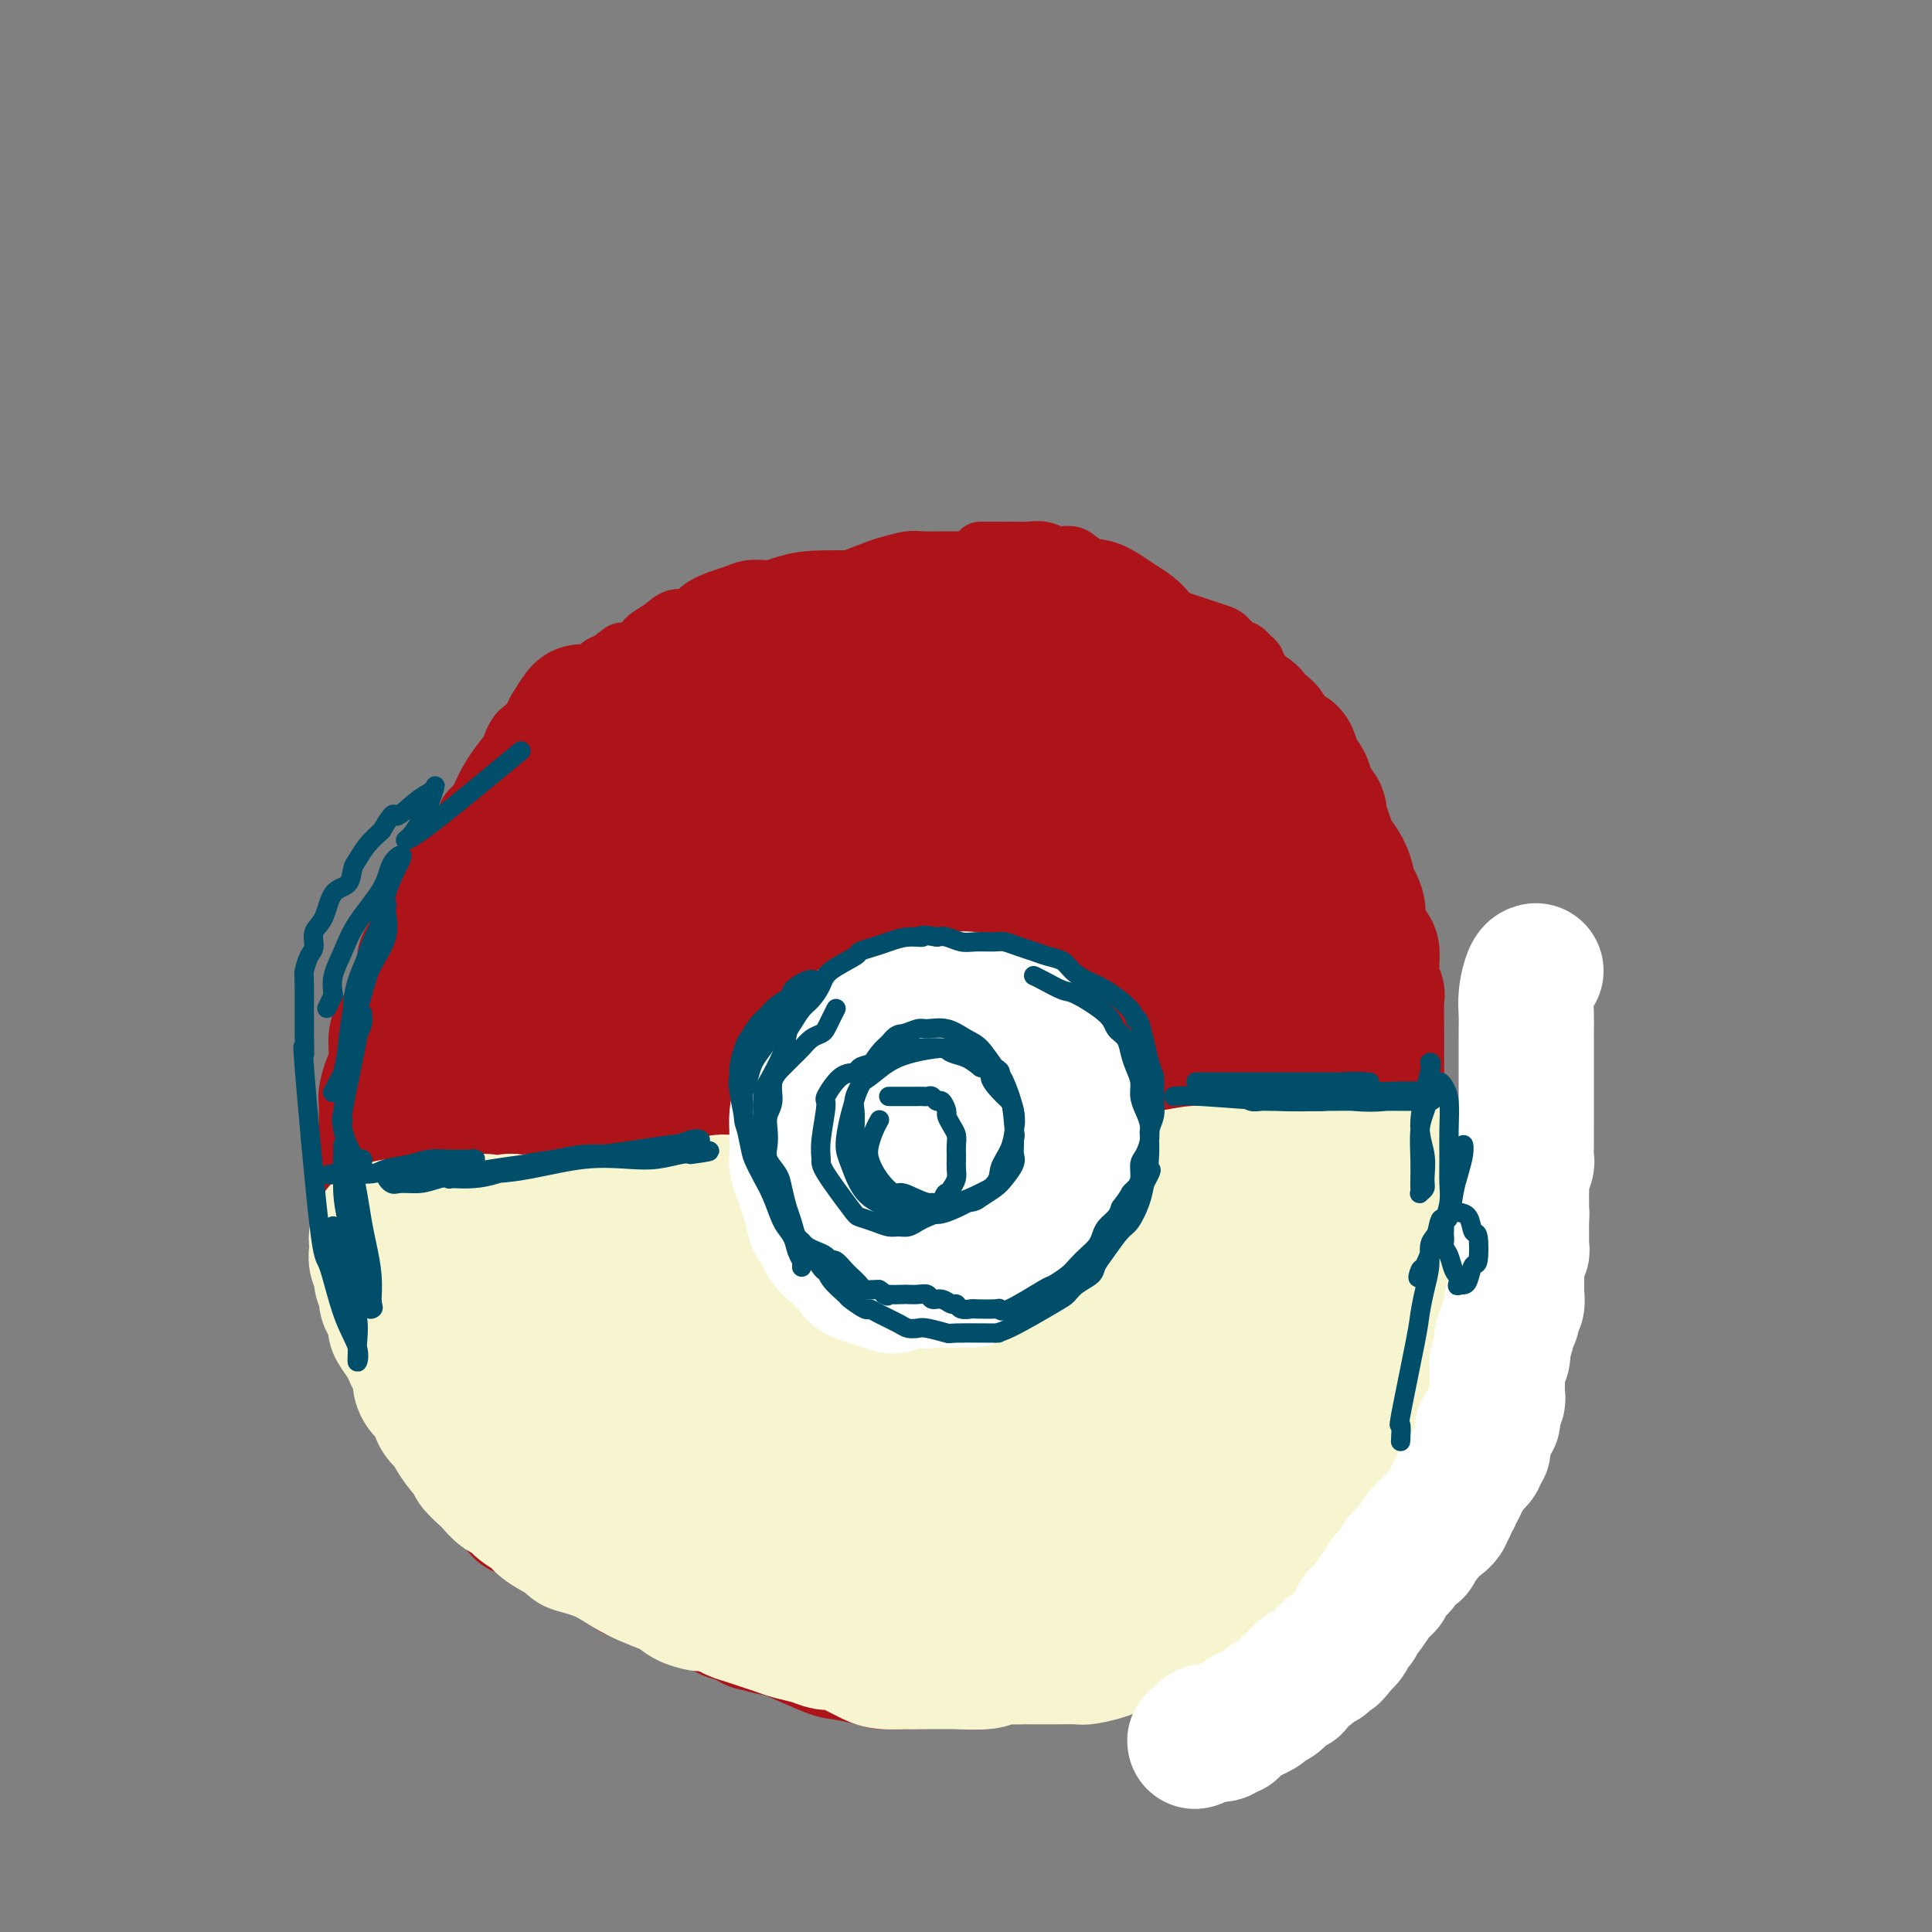 <svg viewBox='0 0 400 400' version='1.1' xmlns='http://www.w3.org/2000/svg' xmlns:xlink='http://www.w3.org/1999/xlink'><rect x="0" y="0" width="400" height="400" fill="#808080" stroke="none"/><g fill='none' stroke='#AD1419' stroke-width='12' stroke-linecap='round' stroke-linejoin='round'><path d='M203,114c0.547,-0.001 1.094,-0.001 2,0c0.906,0.001 2.171,0.005 3,0c0.829,-0.005 1.222,-0.017 2,0c0.778,0.017 1.940,0.064 3,0c1.060,-0.064 2.019,-0.239 3,0c0.981,0.239 1.985,0.893 3,1c1.015,0.107 2.043,-0.333 3,0c0.957,0.333 1.845,1.440 3,2c1.155,0.560 2.577,0.575 4,1c1.423,0.425 2.845,1.261 4,2c1.155,0.739 2.041,1.380 3,2c0.959,0.620 1.989,1.219 3,2c1.011,0.781 2.003,1.744 3,3c0.997,1.256 1.998,2.804 3,4c1.002,1.196 2.003,2.042 3,3c0.997,0.958 1.989,2.030 3,3c1.011,0.970 2.041,1.838 3,3c0.959,1.162 1.845,2.618 3,4c1.155,1.382 2.577,2.691 4,4'/><path d='M261,148c4.843,4.850 2.949,2.974 3,3c0.051,0.026 2.045,1.953 3,3c0.955,1.047 0.872,1.213 1,2c0.128,0.787 0.469,2.196 1,3c0.531,0.804 1.253,1.005 2,2c0.747,0.995 1.521,2.784 2,4c0.479,1.216 0.665,1.859 1,3c0.335,1.141 0.821,2.781 1,4c0.179,1.219 0.051,2.017 0,3c-0.051,0.983 -0.024,2.150 0,3c0.024,0.850 0.047,1.382 0,2c-0.047,0.618 -0.163,1.323 0,2c0.163,0.677 0.606,1.325 1,2c0.394,0.675 0.739,1.378 1,2c0.261,0.622 0.437,1.163 1,2c0.563,0.837 1.513,1.970 2,3c0.487,1.030 0.512,1.955 1,3c0.488,1.045 1.440,2.208 2,3c0.560,0.792 0.728,1.211 1,2c0.272,0.789 0.646,1.947 1,3c0.354,1.053 0.687,2.000 1,3c0.313,1.000 0.606,2.053 1,3c0.394,0.947 0.890,1.790 1,3c0.110,1.210 -0.167,2.789 0,4c0.167,1.211 0.777,2.056 1,3c0.223,0.944 0.060,1.989 0,3c-0.060,1.011 -0.016,1.989 0,3c0.016,1.011 0.004,2.054 0,3c-0.004,0.946 -0.001,1.793 0,3c0.001,1.207 0.000,2.773 0,4c-0.000,1.227 -0.000,2.113 0,3'/><path d='M289,237c0.154,4.510 0.039,2.786 0,3c-0.039,0.214 -0.000,2.365 0,4c0.000,1.635 -0.038,2.755 0,4c0.038,1.245 0.151,2.616 0,4c-0.151,1.384 -0.565,2.782 -1,4c-0.435,1.218 -0.889,2.254 -1,3c-0.111,0.746 0.121,1.200 0,2c-0.121,0.800 -0.595,1.947 -1,3c-0.405,1.053 -0.742,2.013 -1,3c-0.258,0.987 -0.439,2.000 -1,3c-0.561,1.000 -1.502,1.985 -2,3c-0.498,1.015 -0.552,2.059 -1,3c-0.448,0.941 -1.292,1.778 -2,3c-0.708,1.222 -1.282,2.830 -2,4c-0.718,1.170 -1.579,1.903 -2,3c-0.421,1.097 -0.402,2.558 -1,4c-0.598,1.442 -1.814,2.863 -3,4c-1.186,1.137 -2.341,1.988 -3,3c-0.659,1.012 -0.823,2.185 -2,4c-1.177,1.815 -3.367,4.271 -5,6c-1.633,1.729 -2.708,2.730 -4,4c-1.292,1.270 -2.802,2.810 -4,4c-1.198,1.190 -2.083,2.030 -3,3c-0.917,0.970 -1.864,2.069 -3,3c-1.136,0.931 -2.459,1.695 -4,3c-1.541,1.305 -3.298,3.151 -5,5c-1.702,1.849 -3.348,3.700 -5,5c-1.652,1.300 -3.309,2.050 -5,3c-1.691,0.950 -3.417,2.102 -5,3c-1.583,0.898 -3.024,1.542 -4,2c-0.976,0.458 -1.488,0.729 -2,1'/><path d='M217,343c-5.186,3.660 -3.152,1.810 -3,1c0.152,-0.810 -1.580,-0.578 -3,0c-1.420,0.578 -2.530,1.504 -4,2c-1.470,0.496 -3.302,0.564 -5,1c-1.698,0.436 -3.262,1.242 -5,2c-1.738,0.758 -3.649,1.468 -5,2c-1.351,0.532 -2.140,0.885 -3,1c-0.860,0.115 -1.790,-0.009 -3,0c-1.210,0.009 -2.698,0.150 -4,0c-1.302,-0.150 -2.416,-0.589 -4,-1c-1.584,-0.411 -3.637,-0.792 -5,-1c-1.363,-0.208 -2.036,-0.244 -4,-1c-1.964,-0.756 -5.217,-2.233 -7,-3c-1.783,-0.767 -2.094,-0.824 -3,-1c-0.906,-0.176 -2.408,-0.469 -4,-1c-1.592,-0.531 -3.276,-1.298 -5,-2c-1.724,-0.702 -3.490,-1.339 -5,-2c-1.510,-0.661 -2.764,-1.346 -4,-2c-1.236,-0.654 -2.456,-1.277 -4,-2c-1.544,-0.723 -3.414,-1.544 -5,-2c-1.586,-0.456 -2.889,-0.545 -4,-1c-1.111,-0.455 -2.029,-1.276 -3,-2c-0.971,-0.724 -1.995,-1.350 -3,-2c-1.005,-0.650 -1.991,-1.325 -3,-2c-1.009,-0.675 -2.042,-1.349 -3,-2c-0.958,-0.651 -1.841,-1.279 -3,-2c-1.159,-0.721 -2.592,-1.536 -4,-2c-1.408,-0.464 -2.790,-0.578 -4,-1c-1.210,-0.422 -2.249,-1.152 -3,-2c-0.751,-0.848 -1.215,-1.814 -2,-3c-0.785,-1.186 -1.893,-2.593 -3,-4'/><path d='M97,311c-1.434,-1.531 -2.520,-1.858 -3,-3c-0.480,-1.142 -0.355,-3.100 -1,-5c-0.645,-1.900 -2.060,-3.743 -3,-5c-0.940,-1.257 -1.403,-1.930 -2,-3c-0.597,-1.070 -1.326,-2.539 -2,-4c-0.674,-1.461 -1.293,-2.915 -2,-4c-0.707,-1.085 -1.503,-1.800 -2,-3c-0.497,-1.200 -0.697,-2.883 -1,-4c-0.303,-1.117 -0.711,-1.668 -1,-3c-0.289,-1.332 -0.459,-3.444 -1,-5c-0.541,-1.556 -1.454,-2.554 -2,-4c-0.546,-1.446 -0.724,-3.338 -1,-5c-0.276,-1.662 -0.648,-3.092 -1,-5c-0.352,-1.908 -0.683,-4.294 -1,-6c-0.317,-1.706 -0.621,-2.731 -1,-4c-0.379,-1.269 -0.833,-2.780 -1,-4c-0.167,-1.220 -0.045,-2.149 0,-4c0.045,-1.851 0.015,-4.624 0,-6c-0.015,-1.376 -0.014,-1.354 0,-2c0.014,-0.646 0.042,-1.960 0,-3c-0.042,-1.040 -0.153,-1.804 0,-3c0.153,-1.196 0.570,-2.822 1,-4c0.430,-1.178 0.873,-1.908 1,-3c0.127,-1.092 -0.063,-2.546 0,-4c0.063,-1.454 0.381,-2.906 1,-4c0.619,-1.094 1.541,-1.829 2,-3c0.459,-1.171 0.454,-2.778 1,-4c0.546,-1.222 1.641,-2.060 2,-3c0.359,-0.940 -0.019,-1.984 0,-3c0.019,-1.016 0.434,-2.005 1,-3c0.566,-0.995 1.283,-1.998 2,-3'/><path d='M83,192c1.571,-3.859 0.999,-2.005 1,-2c0.001,0.005 0.577,-1.837 1,-3c0.423,-1.163 0.695,-1.647 1,-2c0.305,-0.353 0.644,-0.573 1,-1c0.356,-0.427 0.728,-1.059 1,-2c0.272,-0.941 0.444,-2.192 1,-3c0.556,-0.808 1.496,-1.175 2,-2c0.504,-0.825 0.573,-2.108 1,-3c0.427,-0.892 1.214,-1.394 2,-2c0.786,-0.606 1.571,-1.317 2,-2c0.429,-0.683 0.500,-1.338 1,-2c0.500,-0.662 1.428,-1.331 2,-2c0.572,-0.669 0.788,-1.339 1,-2c0.212,-0.661 0.420,-1.314 1,-2c0.580,-0.686 1.532,-1.406 2,-2c0.468,-0.594 0.453,-1.061 1,-2c0.547,-0.939 1.656,-2.348 2,-3c0.344,-0.652 -0.077,-0.546 0,-1c0.077,-0.454 0.651,-1.470 1,-2c0.349,-0.530 0.474,-0.576 1,-1c0.526,-0.424 1.453,-1.227 2,-2c0.547,-0.773 0.714,-1.516 1,-2c0.286,-0.484 0.692,-0.711 1,-1c0.308,-0.289 0.519,-0.642 1,-1c0.481,-0.358 1.231,-0.721 2,-1c0.769,-0.279 1.557,-0.474 2,-1c0.443,-0.526 0.541,-1.384 1,-2c0.459,-0.616 1.278,-0.990 2,-1c0.722,-0.010 1.348,0.343 2,0c0.652,-0.343 1.329,-1.384 2,-2c0.671,-0.616 1.335,-0.808 2,-1'/><path d='M126,137c3.459,-2.739 2.606,-2.087 3,-2c0.394,0.087 2.035,-0.392 3,-1c0.965,-0.608 1.254,-1.346 2,-2c0.746,-0.654 1.950,-1.226 3,-2c1.050,-0.774 1.947,-1.751 3,-2c1.053,-0.249 2.263,0.231 3,0c0.737,-0.231 1.003,-1.172 2,-2c0.997,-0.828 2.727,-1.541 4,-2c1.273,-0.459 2.089,-0.663 3,-1c0.911,-0.337 1.918,-0.808 3,-1c1.082,-0.192 2.239,-0.104 4,0c1.761,0.104 4.127,0.224 5,0c0.873,-0.224 0.253,-0.792 1,-1c0.747,-0.208 2.862,-0.056 4,0c1.138,0.056 1.301,0.015 2,0c0.699,-0.015 1.935,-0.004 3,0c1.065,0.004 1.961,-0.000 3,0c1.039,0.000 2.223,0.004 3,0c0.777,-0.004 1.148,-0.015 2,0c0.852,0.015 2.186,0.057 3,0c0.814,-0.057 1.110,-0.211 2,0c0.890,0.211 2.374,0.788 3,1c0.626,0.212 0.393,0.061 1,0c0.607,-0.061 2.053,-0.031 3,0c0.947,0.031 1.395,0.065 2,0c0.605,-0.065 1.369,-0.228 2,0c0.631,0.228 1.130,0.846 2,1c0.870,0.154 2.109,-0.154 3,0c0.891,0.154 1.432,0.772 2,1c0.568,0.228 1.162,0.065 2,0c0.838,-0.065 1.919,-0.033 3,0'/><path d='M210,124c9.029,0.532 4.100,0.860 3,1c-1.100,0.140 1.629,0.090 3,0c1.371,-0.090 1.382,-0.221 2,0c0.618,0.221 1.841,0.795 3,1c1.159,0.205 2.253,0.041 3,0c0.747,-0.041 1.146,0.041 2,0c0.854,-0.041 2.163,-0.203 3,0c0.837,0.203 1.202,0.773 2,1c0.798,0.227 2.030,0.113 3,0c0.970,-0.113 1.678,-0.223 2,0c0.322,0.223 0.256,0.781 1,1c0.744,0.219 2.296,0.100 3,0c0.704,-0.100 0.560,-0.182 1,0c0.440,0.182 1.465,0.626 2,1c0.535,0.374 0.581,0.678 1,1c0.419,0.322 1.210,0.664 2,1c0.790,0.336 1.577,0.667 2,1c0.423,0.333 0.480,0.667 1,1c0.520,0.333 1.501,0.666 2,1c0.499,0.334 0.515,0.667 1,1c0.485,0.333 1.439,0.664 2,1c0.561,0.336 0.727,0.678 1,1c0.273,0.322 0.651,0.623 1,1c0.349,0.377 0.668,0.830 1,1c0.332,0.170 0.678,0.057 1,0c0.322,-0.057 0.619,-0.057 1,0c0.381,0.057 0.845,0.170 1,0c0.155,-0.170 0.000,-0.623 0,-1c-0.000,-0.377 0.154,-0.678 0,-1c-0.154,-0.322 -0.615,-0.663 -1,-1c-0.385,-0.337 -0.692,-0.668 -1,-1'/><path d='M258,135c-0.663,-0.737 -1.321,-0.579 -2,-1c-0.679,-0.421 -1.378,-1.422 -2,-2c-0.622,-0.578 -1.166,-0.732 -2,-1c-0.834,-0.268 -1.956,-0.649 -3,-1c-1.044,-0.351 -2.008,-0.671 -3,-1c-0.992,-0.329 -2.012,-0.665 -3,-1c-0.988,-0.335 -1.945,-0.667 -3,-1c-1.055,-0.333 -2.207,-0.667 -3,-1c-0.793,-0.333 -1.228,-0.667 -2,-1c-0.772,-0.333 -1.883,-0.667 -3,-1c-1.117,-0.333 -2.241,-0.666 -3,-1c-0.759,-0.334 -1.151,-0.668 -2,-1c-0.849,-0.332 -2.153,-0.662 -3,-1c-0.847,-0.338 -1.237,-0.683 -2,-1c-0.763,-0.317 -1.898,-0.606 -3,-1c-1.102,-0.394 -2.172,-0.894 -3,-1c-0.828,-0.106 -1.415,0.182 -2,0c-0.585,-0.182 -1.170,-0.833 -2,-1c-0.830,-0.167 -1.907,0.152 -3,0c-1.093,-0.152 -2.202,-0.773 -3,-1c-0.798,-0.227 -1.285,-0.061 -2,0c-0.715,0.061 -1.660,0.015 -3,0c-1.340,-0.015 -3.077,-0.001 -4,0c-0.923,0.001 -1.033,-0.013 -2,0c-0.967,0.013 -2.792,0.052 -4,0c-1.208,-0.052 -1.798,-0.194 -3,0c-1.202,0.194 -3.015,0.726 -4,1c-0.985,0.274 -1.140,0.290 -3,1c-1.860,0.710 -5.424,2.114 -8,3c-2.576,0.886 -4.165,1.253 -6,2c-1.835,0.747 -3.918,1.873 -6,3'/><path d='M161,126c-5.213,2.087 -4.746,2.304 -6,3c-1.254,0.696 -4.231,1.871 -6,3c-1.769,1.129 -2.331,2.211 -5,4c-2.669,1.789 -7.444,4.284 -11,7c-3.556,2.716 -5.893,5.653 -8,8c-2.107,2.347 -3.984,4.105 -6,7c-2.016,2.895 -4.170,6.927 -6,10c-1.830,3.073 -3.336,5.187 -5,8c-1.664,2.813 -3.488,6.323 -5,10c-1.512,3.677 -2.714,7.520 -4,11c-1.286,3.480 -2.656,6.598 -4,11c-1.344,4.402 -2.662,10.090 -3,13c-0.338,2.910 0.304,3.044 0,5c-0.304,1.956 -1.552,5.734 -2,8c-0.448,2.266 -0.094,3.021 0,4c0.094,0.979 -0.073,2.184 0,3c0.073,0.816 0.385,1.244 1,2c0.615,0.756 1.533,1.839 2,2c0.467,0.161 0.484,-0.602 1,-1c0.516,-0.398 1.533,-0.433 3,-2c1.467,-1.567 3.386,-4.668 5,-8c1.614,-3.332 2.925,-6.895 4,-10c1.075,-3.105 1.916,-5.753 3,-9c1.084,-3.247 2.411,-7.095 3,-10c0.589,-2.905 0.439,-4.869 1,-7c0.561,-2.131 1.833,-4.429 3,-7c1.167,-2.571 2.230,-5.415 3,-8c0.770,-2.585 1.248,-4.909 3,-8c1.752,-3.091 4.779,-6.948 7,-10c2.221,-3.052 3.634,-5.301 5,-7c1.366,-1.699 2.683,-2.850 4,-4'/><path d='M138,154c3.144,-3.922 3.006,-3.228 4,-4c0.994,-0.772 3.122,-3.009 5,-5c1.878,-1.991 3.508,-3.735 5,-5c1.492,-1.265 2.847,-2.052 4,-3c1.153,-0.948 2.104,-2.058 3,-3c0.896,-0.942 1.738,-1.716 2,-2c0.262,-0.284 -0.055,-0.080 0,0c0.055,0.080 0.483,0.035 0,0c-0.483,-0.035 -1.878,-0.058 -3,0c-1.122,0.058 -1.971,0.199 -3,1c-1.029,0.801 -2.238,2.264 -4,4c-1.762,1.736 -4.079,3.746 -6,6c-1.921,2.254 -3.448,4.751 -5,7c-1.552,2.249 -3.131,4.248 -5,7c-1.869,2.752 -4.029,6.256 -6,9c-1.971,2.744 -3.752,4.728 -6,9c-2.248,4.272 -4.962,10.832 -6,14c-1.038,3.168 -0.400,2.944 -1,5c-0.600,2.056 -2.440,6.391 -3,10c-0.560,3.609 0.159,6.493 0,9c-0.159,2.507 -1.197,4.636 0,7c1.197,2.364 4.628,4.961 6,6c1.372,1.039 0.686,0.519 0,0'/></g>
<g fill='none' stroke='#AD1419' stroke-width='28' stroke-linecap='round' stroke-linejoin='round'><path d='M174,134c-3.347,0.932 -6.693,1.865 -10,4c-3.307,2.135 -6.573,5.474 -10,9c-3.427,3.526 -7.015,7.240 -11,12c-3.985,4.760 -8.365,10.567 -12,17c-3.635,6.433 -6.523,13.492 -9,21c-2.477,7.508 -4.544,15.466 -6,23c-1.456,7.534 -2.302,14.644 -3,20c-0.698,5.356 -1.248,8.958 -1,12c0.248,3.042 1.293,5.525 2,7c0.707,1.475 1.074,1.941 3,1c1.926,-0.941 5.410,-3.288 8,-6c2.590,-2.712 4.285,-5.787 7,-10c2.715,-4.213 6.451,-9.562 9,-15c2.549,-5.438 3.913,-10.963 6,-17c2.087,-6.037 4.898,-12.586 7,-19c2.102,-6.414 3.493,-12.694 5,-19c1.507,-6.306 3.128,-12.637 4,-18c0.872,-5.363 0.995,-9.756 1,-13c0.005,-3.244 -0.109,-5.338 0,-7c0.109,-1.662 0.442,-2.893 0,-4c-0.442,-1.107 -1.660,-2.089 -4,-2c-2.340,0.089 -5.803,1.251 -9,4c-3.197,2.749 -6.129,7.085 -10,12c-3.871,4.915 -8.682,10.410 -12,16c-3.318,5.590 -5.143,11.277 -7,18c-1.857,6.723 -3.745,14.482 -5,21c-1.255,6.518 -1.876,11.793 -2,17c-0.124,5.207 0.250,10.345 1,15c0.750,4.655 1.875,8.828 3,13'/><path d='M119,246c1.353,5.697 2.737,5.938 4,7c1.263,1.062 2.405,2.943 4,4c1.595,1.057 3.642,1.289 6,1c2.358,-0.289 5.028,-1.097 8,-4c2.972,-2.903 6.246,-7.899 9,-13c2.754,-5.101 4.988,-10.306 7,-16c2.012,-5.694 3.803,-11.879 5,-17c1.197,-5.121 1.802,-9.180 2,-14c0.198,-4.820 -0.010,-10.402 0,-14c0.010,-3.598 0.239,-5.213 0,-8c-0.239,-2.787 -0.944,-6.746 -2,-10c-1.056,-3.254 -2.463,-5.801 -4,-8c-1.537,-2.199 -3.205,-4.048 -4,-5c-0.795,-0.952 -0.716,-1.006 -1,-1c-0.284,0.006 -0.932,0.072 -2,0c-1.068,-0.072 -2.557,-0.282 -4,0c-1.443,0.282 -2.841,1.055 -4,2c-1.159,0.945 -2.077,2.063 -4,3c-1.923,0.937 -4.849,1.695 -8,4c-3.151,2.305 -6.528,6.157 -9,9c-2.472,2.843 -4.040,4.677 -6,7c-1.960,2.323 -4.313,5.136 -6,8c-1.687,2.864 -2.706,5.777 -4,9c-1.294,3.223 -2.861,6.754 -4,11c-1.139,4.246 -1.850,9.208 -2,14c-0.150,4.792 0.263,9.413 1,13c0.737,3.587 1.800,6.138 3,9c1.200,2.862 2.538,6.035 4,9c1.462,2.965 3.047,5.721 5,9c1.953,3.279 4.272,7.080 6,10c1.728,2.920 2.864,4.960 4,7'/><path d='M123,272c3.912,8.016 2.692,6.057 3,6c0.308,-0.057 2.145,1.787 3,3c0.855,1.213 0.729,1.796 1,2c0.271,0.204 0.941,0.031 1,0c0.059,-0.031 -0.491,0.080 -1,0c-0.509,-0.080 -0.975,-0.352 -2,-1c-1.025,-0.648 -2.607,-1.672 -4,-3c-1.393,-1.328 -2.596,-2.958 -4,-4c-1.404,-1.042 -3.008,-1.494 -5,-3c-1.992,-1.506 -4.372,-4.064 -6,-6c-1.628,-1.936 -2.503,-3.249 -4,-5c-1.497,-1.751 -3.617,-3.939 -5,-6c-1.383,-2.061 -2.031,-3.994 -3,-6c-0.969,-2.006 -2.260,-4.083 -3,-6c-0.740,-1.917 -0.928,-3.672 -1,-6c-0.072,-2.328 -0.028,-5.229 0,-8c0.028,-2.771 0.041,-5.410 0,-8c-0.041,-2.590 -0.135,-5.129 0,-8c0.135,-2.871 0.500,-6.073 1,-9c0.500,-2.927 1.134,-5.579 2,-8c0.866,-2.421 1.965,-4.611 3,-7c1.035,-2.389 2.006,-4.978 3,-7c0.994,-2.022 2.009,-3.479 3,-5c0.991,-1.521 1.957,-3.107 3,-5c1.043,-1.893 2.163,-4.093 3,-6c0.837,-1.907 1.391,-3.520 2,-5c0.609,-1.480 1.274,-2.828 2,-4c0.726,-1.172 1.514,-2.170 2,-3c0.486,-0.830 0.669,-1.493 1,-2c0.331,-0.507 0.809,-0.859 1,-1c0.191,-0.141 0.096,-0.070 0,0'/><path d='M119,151c3.317,-7.011 0.110,-2.039 -1,0c-1.110,2.039 -0.124,1.145 0,1c0.124,-0.145 -0.614,0.458 -1,1c-0.386,0.542 -0.421,1.021 -1,2c-0.579,0.979 -1.702,2.458 -3,4c-1.298,1.542 -2.771,3.148 -4,5c-1.229,1.852 -2.212,3.951 -3,6c-0.788,2.049 -1.379,4.049 -2,6c-0.621,1.951 -1.270,3.853 -2,6c-0.730,2.147 -1.539,4.537 -2,7c-0.461,2.463 -0.572,4.997 -1,7c-0.428,2.003 -1.172,3.476 -2,6c-0.828,2.524 -1.738,6.100 -2,8c-0.262,1.900 0.126,2.124 0,3c-0.126,0.876 -0.766,2.405 -1,4c-0.234,1.595 -0.062,3.258 0,5c0.062,1.742 0.015,3.565 0,5c-0.015,1.435 0.002,2.482 0,4c-0.002,1.518 -0.022,3.505 0,5c0.022,1.495 0.085,2.496 0,4c-0.085,1.504 -0.317,3.512 0,5c0.317,1.488 1.183,2.457 2,4c0.817,1.543 1.584,3.661 2,5c0.416,1.339 0.482,1.898 1,3c0.518,1.102 1.487,2.745 2,4c0.513,1.255 0.571,2.122 1,3c0.429,0.878 1.231,1.769 2,3c0.769,1.231 1.505,2.804 2,4c0.495,1.196 0.749,2.014 1,3c0.251,0.986 0.500,2.139 1,3c0.500,0.861 1.250,1.431 2,2'/><path d='M110,279c3.239,7.055 3.335,7.691 4,9c0.665,1.309 1.897,3.289 3,6c1.103,2.711 2.077,6.152 3,9c0.923,2.848 1.795,5.104 3,7c1.205,1.896 2.743,3.434 4,5c1.257,1.566 2.234,3.161 3,4c0.766,0.839 1.322,0.921 2,1c0.678,0.079 1.477,0.153 2,0c0.523,-0.153 0.768,-0.533 1,-1c0.232,-0.467 0.449,-1.020 0,-2c-0.449,-0.980 -1.564,-2.387 -3,-4c-1.436,-1.613 -3.195,-3.431 -5,-5c-1.805,-1.569 -3.658,-2.890 -5,-4c-1.342,-1.110 -2.172,-2.011 -4,-3c-1.828,-0.989 -4.653,-2.068 -7,-3c-2.347,-0.932 -4.215,-1.719 -6,-3c-1.785,-1.281 -3.486,-3.057 -5,-4c-1.514,-0.943 -2.840,-1.052 -4,-2c-1.160,-0.948 -2.152,-2.733 -3,-4c-0.848,-1.267 -1.552,-2.015 -2,-3c-0.448,-0.985 -0.642,-2.207 -1,-4c-0.358,-1.793 -0.881,-4.157 -1,-6c-0.119,-1.843 0.167,-3.165 0,-5c-0.167,-1.835 -0.788,-4.182 -1,-7c-0.212,-2.818 -0.015,-6.106 0,-9c0.015,-2.894 -0.151,-5.393 0,-8c0.151,-2.607 0.618,-5.323 1,-8c0.382,-2.677 0.680,-5.315 1,-8c0.320,-2.685 0.663,-5.415 1,-8c0.337,-2.585 0.668,-5.024 1,-7c0.332,-1.976 0.666,-3.488 1,-5'/><path d='M93,207c0.773,-6.306 0.207,-4.071 0,-4c-0.207,0.071 -0.055,-2.021 0,-3c0.055,-0.979 0.012,-0.845 0,-1c-0.012,-0.155 0.008,-0.597 0,-1c-0.008,-0.403 -0.043,-0.765 0,-1c0.043,-0.235 0.163,-0.344 0,0c-0.163,0.344 -0.608,1.140 -1,2c-0.392,0.860 -0.732,1.783 -1,3c-0.268,1.217 -0.464,2.727 -1,4c-0.536,1.273 -1.412,2.308 -2,5c-0.588,2.692 -0.888,7.042 -1,10c-0.112,2.958 -0.037,4.525 0,9c0.037,4.475 0.036,11.859 0,15c-0.036,3.141 -0.109,2.041 0,3c0.109,0.959 0.398,3.978 1,6c0.602,2.022 1.516,3.047 2,4c0.484,0.953 0.537,1.833 1,3c0.463,1.167 1.335,2.619 2,4c0.665,1.381 1.122,2.691 2,4c0.878,1.309 2.178,2.618 3,4c0.822,1.382 1.168,2.837 2,4c0.832,1.163 2.151,2.033 3,3c0.849,0.967 1.228,2.032 2,3c0.772,0.968 1.938,1.840 3,3c1.062,1.160 2.022,2.607 3,4c0.978,1.393 1.976,2.732 3,4c1.024,1.268 2.076,2.464 3,4c0.924,1.536 1.722,3.412 3,5c1.278,1.588 3.036,2.889 4,4c0.964,1.111 1.132,2.032 2,3c0.868,0.968 2.434,1.984 4,3'/><path d='M130,313c4.959,5.979 2.356,2.926 2,2c-0.356,-0.926 1.536,0.274 3,1c1.464,0.726 2.500,0.976 4,1c1.500,0.024 3.465,-0.179 5,0c1.535,0.179 2.639,0.741 5,1c2.361,0.259 5.979,0.217 9,0c3.021,-0.217 5.445,-0.608 8,-1c2.555,-0.392 5.241,-0.784 7,-1c1.759,-0.216 2.590,-0.257 4,0c1.410,0.257 3.398,0.813 5,1c1.602,0.187 2.819,0.007 4,0c1.181,-0.007 2.325,0.160 3,0c0.675,-0.160 0.879,-0.647 1,-1c0.121,-0.353 0.158,-0.571 0,-1c-0.158,-0.429 -0.512,-1.068 -2,-2c-1.488,-0.932 -4.109,-2.157 -8,-4c-3.891,-1.843 -9.050,-4.305 -13,-6c-3.950,-1.695 -6.690,-2.625 -11,-4c-4.310,-1.375 -10.192,-3.195 -15,-5c-4.808,-1.805 -8.544,-3.594 -12,-6c-3.456,-2.406 -6.633,-5.429 -9,-9c-2.367,-3.571 -3.926,-7.692 -5,-12c-1.074,-4.308 -1.665,-8.805 -2,-14c-0.335,-5.195 -0.414,-11.088 0,-18c0.414,-6.912 1.322,-14.843 3,-23c1.678,-8.157 4.126,-16.540 7,-24c2.874,-7.460 6.173,-13.996 9,-19c2.827,-5.004 5.180,-8.475 7,-11c1.820,-2.525 3.105,-4.103 4,-5c0.895,-0.897 1.398,-1.113 2,-1c0.602,0.113 1.301,0.557 2,1'/><path d='M147,153c0.707,0.787 0.475,2.754 0,7c-0.475,4.246 -1.192,10.769 -2,18c-0.808,7.231 -1.707,15.168 -3,23c-1.293,7.832 -2.982,15.558 -4,23c-1.018,7.442 -1.366,14.600 -2,20c-0.634,5.400 -1.553,9.044 -2,12c-0.447,2.956 -0.423,5.226 0,7c0.423,1.774 1.244,3.053 2,4c0.756,0.947 1.448,1.562 3,1c1.552,-0.562 3.963,-2.302 6,-6c2.037,-3.698 3.699,-9.352 6,-17c2.301,-7.648 5.241,-17.288 7,-26c1.759,-8.712 2.337,-16.496 3,-24c0.663,-7.504 1.411,-14.728 2,-20c0.589,-5.272 1.020,-8.592 1,-11c-0.020,-2.408 -0.490,-3.904 -1,-5c-0.510,-1.096 -1.060,-1.793 -3,0c-1.940,1.793 -5.271,6.076 -8,13c-2.729,6.924 -4.855,16.490 -7,28c-2.145,11.510 -4.307,24.966 -6,38c-1.693,13.034 -2.915,25.648 -3,37c-0.085,11.352 0.967,21.443 2,28c1.033,6.557 2.046,9.581 3,12c0.954,2.419 1.848,4.234 4,4c2.152,-0.234 5.561,-2.518 9,-8c3.439,-5.482 6.907,-14.164 10,-23c3.093,-8.836 5.812,-17.826 8,-27c2.188,-9.174 3.844,-18.531 5,-27c1.156,-8.469 1.811,-16.049 2,-23c0.189,-6.951 -0.089,-13.272 -1,-18c-0.911,-4.728 -2.456,-7.864 -4,-11'/><path d='M174,182c-1.424,-5.578 -2.483,-5.021 -4,-5c-1.517,0.021 -3.492,-0.492 -6,1c-2.508,1.492 -5.550,4.990 -8,10c-2.450,5.010 -4.307,11.531 -6,19c-1.693,7.469 -3.220,15.884 -4,25c-0.780,9.116 -0.813,18.932 -1,27c-0.187,8.068 -0.529,14.388 0,20c0.529,5.612 1.930,10.515 3,14c1.070,3.485 1.810,5.552 3,7c1.190,1.448 2.832,2.277 5,2c2.168,-0.277 4.863,-1.661 8,-6c3.137,-4.339 6.715,-11.632 9,-19c2.285,-7.368 3.278,-14.811 5,-30c1.722,-15.189 4.175,-38.125 5,-49c0.825,-10.875 0.024,-9.689 0,-13c-0.024,-3.311 0.730,-11.121 1,-16c0.270,-4.879 0.056,-6.829 0,-8c-0.056,-1.171 0.046,-1.565 0,-2c-0.046,-0.435 -0.239,-0.912 0,3c0.239,3.912 0.910,12.215 2,24c1.090,11.785 2.600,27.054 4,42c1.400,14.946 2.690,29.568 3,43c0.310,13.432 -0.359,25.674 -1,35c-0.641,9.326 -1.255,15.735 -2,20c-0.745,4.265 -1.622,6.384 -2,8c-0.378,1.616 -0.257,2.728 -1,2c-0.743,-0.728 -2.351,-3.294 -5,-10c-2.649,-6.706 -6.339,-17.550 -9,-28c-2.661,-10.450 -4.293,-20.506 -5,-31c-0.707,-10.494 -0.488,-21.427 0,-31c0.488,-9.573 1.244,-17.787 2,-26'/><path d='M170,210c1.001,-12.768 2.505,-16.187 4,-21c1.495,-4.813 2.982,-11.019 4,-15c1.018,-3.981 1.566,-5.738 2,-7c0.434,-1.262 0.754,-2.030 2,-1c1.246,1.030 3.418,3.857 6,9c2.582,5.143 5.574,12.602 8,22c2.426,9.398 4.287,20.736 6,32c1.713,11.264 3.278,22.454 4,33c0.722,10.546 0.599,20.447 0,28c-0.599,7.553 -1.675,12.759 -3,17c-1.325,4.241 -2.899,7.518 -5,10c-2.101,2.482 -4.730,4.168 -7,5c-2.270,0.832 -4.182,0.810 -7,1c-2.818,0.190 -6.541,0.593 -11,-6c-4.459,-6.593 -9.653,-20.182 -12,-27c-2.347,-6.818 -1.848,-6.866 -2,-14c-0.152,-7.134 -0.955,-21.353 -1,-34c-0.045,-12.647 0.668,-23.723 2,-33c1.332,-9.277 3.282,-16.754 5,-23c1.718,-6.246 3.202,-11.262 5,-15c1.798,-3.738 3.909,-6.198 5,-8c1.091,-1.802 1.162,-2.947 3,-3c1.838,-0.053 5.444,0.985 9,3c3.556,2.015 7.060,5.005 10,10c2.940,4.995 5.314,11.994 7,19c1.686,7.006 2.685,14.019 3,21c0.315,6.981 -0.054,13.931 -1,21c-0.946,7.069 -2.470,14.255 -5,20c-2.530,5.745 -6.066,10.047 -9,14c-2.934,3.953 -5.267,7.558 -8,9c-2.733,1.442 -5.867,0.721 -9,0'/><path d='M175,277c-3.925,-1.594 -9.239,-5.578 -13,-12c-3.761,-6.422 -5.971,-15.282 -8,-24c-2.029,-8.718 -3.879,-17.293 -5,-25c-1.121,-7.707 -1.514,-14.545 -2,-21c-0.486,-6.455 -1.064,-12.527 -1,-18c0.064,-5.473 0.770,-10.346 2,-15c1.230,-4.654 2.983,-9.087 5,-12c2.017,-2.913 4.297,-4.306 7,-5c2.703,-0.694 5.827,-0.689 9,0c3.173,0.689 6.394,2.062 10,4c3.606,1.938 7.598,4.441 11,7c3.402,2.559 6.214,5.175 9,8c2.786,2.825 5.546,5.859 8,9c2.454,3.141 4.603,6.389 6,9c1.397,2.611 2.042,4.584 3,7c0.958,2.416 2.229,5.275 3,7c0.771,1.725 1.041,2.316 1,3c-0.041,0.684 -0.393,1.460 -1,2c-0.607,0.540 -1.471,0.844 -4,-1c-2.529,-1.844 -6.725,-5.835 -11,-10c-4.275,-4.165 -8.631,-8.503 -12,-12c-3.369,-3.497 -5.752,-6.151 -8,-9c-2.248,-2.849 -4.361,-5.892 -6,-8c-1.639,-2.108 -2.802,-3.280 -4,-5c-1.198,-1.720 -2.430,-3.988 -3,-6c-0.570,-2.012 -0.478,-3.768 0,-6c0.478,-2.232 1.341,-4.941 3,-7c1.659,-2.059 4.115,-3.470 7,-4c2.885,-0.530 6.200,-0.181 10,1c3.800,1.181 8.086,3.195 12,6c3.914,2.805 7.457,6.403 11,10'/><path d='M214,150c5.501,4.227 7.752,6.796 10,9c2.248,2.204 4.493,4.044 6,5c1.507,0.956 2.277,1.028 3,2c0.723,0.972 1.399,2.842 2,4c0.601,1.158 1.125,1.602 1,2c-0.125,0.398 -0.900,0.750 -2,1c-1.100,0.250 -2.525,0.398 -6,-1c-3.475,-1.398 -8.999,-4.343 -13,-7c-4.001,-2.657 -6.479,-5.027 -9,-8c-2.521,-2.973 -5.083,-6.548 -7,-9c-1.917,-2.452 -3.187,-3.782 -4,-5c-0.813,-1.218 -1.169,-2.325 -2,-3c-0.831,-0.675 -2.138,-0.918 -2,-2c0.138,-1.082 1.720,-3.003 3,-4c1.280,-0.997 2.259,-1.068 4,-2c1.741,-0.932 4.243,-2.723 8,-3c3.757,-0.277 8.767,0.959 13,3c4.233,2.041 7.687,4.886 11,9c3.313,4.114 6.485,9.496 9,14c2.515,4.504 4.374,8.128 6,11c1.626,2.872 3.020,4.991 4,7c0.980,2.009 1.546,3.908 2,5c0.454,1.092 0.797,1.377 1,2c0.203,0.623 0.267,1.586 0,2c-0.267,0.414 -0.864,0.281 -2,0c-1.136,-0.281 -2.811,-0.710 -5,-2c-2.189,-1.290 -4.890,-3.442 -7,-6c-2.110,-2.558 -3.627,-5.521 -5,-8c-1.373,-2.479 -2.600,-4.475 -4,-7c-1.400,-2.525 -2.971,-5.579 -4,-8c-1.029,-2.421 -1.514,-4.211 -2,-6'/><path d='M223,145c-2.417,-5.257 -0.959,-3.899 0,-4c0.959,-0.101 1.418,-1.660 2,-3c0.582,-1.340 1.288,-2.462 2,-3c0.712,-0.538 1.430,-0.491 2,-1c0.570,-0.509 0.991,-1.574 3,-1c2.009,0.574 5.606,2.789 9,6c3.394,3.211 6.586,7.420 9,12c2.414,4.580 4.052,9.531 6,14c1.948,4.469 4.206,8.454 6,12c1.794,3.546 3.122,6.651 4,9c0.878,2.349 1.304,3.940 2,6c0.696,2.060 1.661,4.588 2,7c0.339,2.412 0.053,4.709 0,6c-0.053,1.291 0.128,1.577 0,2c-0.128,0.423 -0.563,0.985 -1,1c-0.437,0.015 -0.876,-0.515 -2,-2c-1.124,-1.485 -2.935,-3.926 -5,-8c-2.065,-4.074 -4.385,-9.782 -6,-14c-1.615,-4.218 -2.525,-6.946 -3,-9c-0.475,-2.054 -0.517,-3.435 -1,-5c-0.483,-1.565 -1.408,-3.315 -2,-5c-0.592,-1.685 -0.850,-3.304 -1,-5c-0.150,-1.696 -0.193,-3.470 0,-5c0.193,-1.530 0.621,-2.815 1,-4c0.379,-1.185 0.707,-2.268 1,-3c0.293,-0.732 0.550,-1.111 1,-1c0.450,0.111 1.093,0.712 2,2c0.907,1.288 2.078,3.263 3,5c0.922,1.737 1.594,3.237 3,6c1.406,2.763 3.544,6.789 5,10c1.456,3.211 2.228,5.605 3,8'/><path d='M268,178c2.750,6.165 1.126,6.576 1,8c-0.126,1.424 1.245,3.860 2,6c0.755,2.140 0.892,3.985 1,6c0.108,2.015 0.185,4.200 0,6c-0.185,1.800 -0.632,3.214 -1,4c-0.368,0.786 -0.658,0.943 -1,1c-0.342,0.057 -0.734,0.016 -1,0c-0.266,-0.016 -0.404,-0.005 -1,-1c-0.596,-0.995 -1.651,-2.997 -3,-5c-1.349,-2.003 -2.994,-4.008 -4,-6c-1.006,-1.992 -1.373,-3.972 -3,-8c-1.627,-4.028 -4.513,-10.104 -6,-13c-1.487,-2.896 -1.574,-2.611 -2,-4c-0.426,-1.389 -1.190,-4.454 -2,-7c-0.810,-2.546 -1.667,-4.575 -2,-6c-0.333,-1.425 -0.142,-2.245 0,-3c0.142,-0.755 0.234,-1.445 0,-2c-0.234,-0.555 -0.794,-0.976 -1,-1c-0.206,-0.024 -0.056,0.347 0,0c0.056,-0.347 0.019,-1.414 0,-2c-0.019,-0.586 -0.021,-0.693 0,-1c0.021,-0.307 0.064,-0.814 0,-1c-0.064,-0.186 -0.236,-0.051 0,0c0.236,0.051 0.881,0.020 1,0c0.119,-0.020 -0.289,-0.027 0,0c0.289,0.027 1.273,0.090 2,0c0.727,-0.090 1.196,-0.332 2,0c0.804,0.332 1.944,1.238 3,2c1.056,0.762 2.028,1.381 3,2'/><path d='M256,153c2.618,1.078 3.664,2.273 4,3c0.336,0.727 -0.037,0.987 1,2c1.037,1.013 3.485,2.778 5,4c1.515,1.222 2.097,1.901 3,3c0.903,1.099 2.127,2.617 3,4c0.873,1.383 1.395,2.630 2,4c0.605,1.370 1.294,2.863 2,4c0.706,1.137 1.428,1.917 2,3c0.572,1.083 0.993,2.468 1,3c0.007,0.532 -0.402,0.213 0,1c0.402,0.787 1.614,2.682 2,4c0.386,1.318 -0.054,2.058 0,3c0.054,0.942 0.603,2.086 1,3c0.397,0.914 0.641,1.599 1,2c0.359,0.401 0.832,0.518 1,1c0.168,0.482 0.031,1.327 0,2c-0.031,0.673 0.044,1.172 0,2c-0.044,0.828 -0.208,1.985 0,3c0.208,1.015 0.788,1.889 1,2c0.212,0.111 0.057,-0.539 0,1c-0.057,1.539 -0.015,5.268 0,7c0.015,1.732 0.004,1.467 0,2c-0.004,0.533 -0.000,1.864 0,3c0.000,1.136 -0.003,2.078 0,3c0.003,0.922 0.011,1.826 0,3c-0.011,1.174 -0.042,2.618 0,3c0.042,0.382 0.155,-0.300 0,0c-0.155,0.300 -0.580,1.581 -1,3c-0.420,1.419 -0.834,2.977 -1,4c-0.166,1.023 -0.083,1.512 0,2'/><path d='M283,237c-0.624,7.133 -1.683,4.964 -2,5c-0.317,0.036 0.109,2.277 0,4c-0.109,1.723 -0.751,2.930 -1,4c-0.249,1.070 -0.104,2.005 0,3c0.104,0.995 0.169,2.052 0,3c-0.169,0.948 -0.570,1.789 -1,3c-0.430,1.211 -0.889,2.791 -1,4c-0.111,1.209 0.125,2.045 0,3c-0.125,0.955 -0.611,2.028 -1,3c-0.389,0.972 -0.682,1.841 -1,3c-0.318,1.159 -0.663,2.607 -1,3c-0.337,0.393 -0.668,-0.268 -1,1c-0.332,1.268 -0.666,4.464 -1,6c-0.334,1.536 -0.667,1.413 -1,2c-0.333,0.587 -0.666,1.886 -1,3c-0.334,1.114 -0.669,2.044 -1,3c-0.331,0.956 -0.659,1.939 -1,3c-0.341,1.061 -0.695,2.199 -1,3c-0.305,0.801 -0.561,1.265 -1,2c-0.439,0.735 -1.061,1.743 -2,3c-0.939,1.257 -2.194,2.764 -3,4c-0.806,1.236 -1.164,2.200 -2,3c-0.836,0.800 -2.152,1.435 -3,2c-0.848,0.565 -1.228,1.058 -2,2c-0.772,0.942 -1.934,2.332 -3,3c-1.066,0.668 -2.034,0.613 -3,1c-0.966,0.387 -1.929,1.217 -3,2c-1.071,0.783 -2.250,1.518 -3,2c-0.750,0.482 -1.071,0.709 -2,1c-0.929,0.291 -2.464,0.645 -4,1'/><path d='M237,322c-2.629,1.265 -1.701,0.927 -2,1c-0.299,0.073 -1.823,0.555 -3,1c-1.177,0.445 -2.006,0.851 -3,1c-0.994,0.149 -2.153,0.040 -3,0c-0.847,-0.040 -1.381,-0.011 -2,0c-0.619,0.011 -1.324,0.003 -2,0c-0.676,-0.003 -1.322,-0.001 -2,0c-0.678,0.001 -1.389,0.000 -2,0c-0.611,-0.000 -1.123,-0.000 -2,0c-0.877,0.000 -2.121,0.001 -3,0c-0.879,-0.001 -1.395,-0.004 -2,0c-0.605,0.004 -1.299,0.015 -2,0c-0.701,-0.015 -1.411,-0.058 -2,0c-0.589,0.058 -1.059,0.216 -2,0c-0.941,-0.216 -2.354,-0.805 -3,-1c-0.646,-0.195 -0.524,0.006 -1,0c-0.476,-0.006 -1.550,-0.217 -3,-1c-1.450,-0.783 -3.275,-2.137 -4,-2c-0.725,0.137 -0.351,1.766 -2,-1c-1.649,-2.766 -5.321,-9.926 -7,-13c-1.679,-3.074 -1.364,-2.062 -1,-10c0.364,-7.938 0.778,-24.827 1,-32c0.222,-7.173 0.252,-4.632 2,-10c1.748,-5.368 5.214,-18.646 8,-26c2.786,-7.354 4.892,-8.785 7,-11c2.108,-2.215 4.217,-5.215 6,-7c1.783,-1.785 3.241,-2.355 4,-3c0.759,-0.645 0.820,-1.366 3,-2c2.180,-0.634 6.480,-1.181 9,-1c2.520,0.181 3.260,1.091 4,2'/><path d='M228,207c4.284,1.598 6.994,6.094 9,11c2.006,4.906 3.309,10.224 4,15c0.691,4.776 0.769,9.010 1,12c0.231,2.990 0.616,4.736 -3,12c-3.616,7.264 -11.231,20.046 -15,25c-3.769,4.954 -3.691,2.080 -5,1c-1.309,-1.080 -4.003,-0.365 -6,-3c-1.997,-2.635 -3.295,-8.619 -4,-14c-0.705,-5.381 -0.818,-10.160 -1,-15c-0.182,-4.840 -0.434,-9.740 3,-21c3.434,-11.260 10.552,-28.878 14,-37c3.448,-8.122 3.224,-6.746 5,-10c1.776,-3.254 5.551,-11.136 8,-16c2.449,-4.864 3.573,-6.708 5,-7c1.427,-0.292 3.156,0.968 4,6c0.844,5.032 0.802,13.834 1,19c0.198,5.166 0.637,6.695 1,11c0.363,4.305 0.651,11.387 0,22c-0.651,10.613 -2.240,24.757 -3,31c-0.760,6.243 -0.690,4.583 -2,8c-1.310,3.417 -4.002,11.909 -6,16c-1.998,4.091 -3.304,3.781 -4,4c-0.696,0.219 -0.782,0.967 -2,1c-1.218,0.033 -3.567,-0.648 -6,-4c-2.433,-3.352 -4.950,-9.376 -6,-15c-1.050,-5.624 -0.632,-10.848 0,-17c0.632,-6.152 1.478,-13.233 3,-20c1.522,-6.767 3.721,-13.219 5,-17c1.279,-3.781 1.640,-4.890 2,-6'/><path d='M230,199c1.898,-5.429 3.143,-7.500 5,-10c1.857,-2.500 4.327,-5.429 5,-7c0.673,-1.571 -0.452,-1.786 2,-1c2.452,0.786 8.481,2.572 12,6c3.519,3.428 4.530,8.498 5,12c0.470,3.502 0.400,5.435 1,9c0.600,3.565 1.869,8.762 1,19c-0.869,10.238 -3.876,25.519 -5,32c-1.124,6.481 -0.365,4.164 -3,8c-2.635,3.836 -8.664,13.827 -13,19c-4.336,5.173 -6.979,5.529 -10,6c-3.021,0.471 -6.419,1.057 -10,0c-3.581,-1.057 -7.344,-3.759 -10,-7c-2.656,-3.241 -4.206,-7.023 -5,-12c-0.794,-4.977 -0.831,-11.149 -1,-16c-0.169,-4.851 -0.468,-8.380 4,-18c4.468,-9.620 13.705,-25.329 18,-32c4.295,-6.671 3.650,-4.302 6,-5c2.350,-0.698 7.696,-4.462 11,-7c3.304,-2.538 4.566,-3.849 9,-3c4.434,0.849 12.040,3.860 16,8c3.960,4.140 4.273,9.411 5,16c0.727,6.589 1.866,14.497 2,19c0.134,4.503 -0.737,5.600 -1,10c-0.263,4.400 0.084,12.102 -3,21c-3.084,8.898 -9.597,18.992 -13,24c-3.403,5.008 -3.696,4.930 -6,7c-2.304,2.070 -6.620,6.288 -13,10c-6.380,3.712 -14.823,6.918 -20,8c-5.177,1.082 -7.089,0.041 -9,-1'/><path d='M210,314c-1.614,0.470 -1.147,2.145 -3,-1c-1.853,-3.145 -6.024,-11.110 -8,-15c-1.976,-3.890 -1.755,-3.706 -1,-7c0.755,-3.294 2.046,-10.066 3,-16c0.954,-5.934 1.572,-11.031 5,-16c3.428,-4.969 9.667,-9.811 14,-12c4.333,-2.189 6.760,-1.723 10,-1c3.240,0.723 7.292,1.705 11,3c3.708,1.295 7.071,2.903 10,5c2.929,2.097 5.423,4.683 7,8c1.577,3.317 2.238,7.364 3,11c0.762,3.636 1.627,6.859 0,12c-1.627,5.141 -5.745,12.200 -11,17c-5.255,4.800 -11.647,7.342 -17,9c-5.353,1.658 -9.667,2.434 -14,3c-4.333,0.566 -8.686,0.923 -12,1c-3.314,0.077 -5.589,-0.125 -8,0c-2.411,0.125 -4.958,0.578 -7,0c-2.042,-0.578 -3.579,-2.188 -5,-4c-1.421,-1.812 -2.724,-3.827 -3,-8c-0.276,-4.173 0.476,-10.505 1,-14c0.524,-3.495 0.819,-4.152 2,-7c1.181,-2.848 3.249,-7.887 5,-11c1.751,-3.113 3.184,-4.299 5,-6c1.816,-1.701 4.014,-3.917 5,-5c0.986,-1.083 0.759,-1.033 1,-1c0.241,0.033 0.949,0.047 1,0c0.051,-0.047 -0.557,-0.156 -3,1c-2.443,1.156 -6.722,3.578 -11,6'/><path d='M190,266c-4.420,1.853 -9.471,3.486 -13,5c-3.529,1.514 -5.536,2.908 -8,4c-2.464,1.092 -5.383,1.882 -8,3c-2.617,1.118 -4.930,2.564 -7,4c-2.070,1.436 -3.895,2.862 -6,4c-2.105,1.138 -4.489,1.989 -7,3c-2.511,1.011 -5.149,2.183 -7,3c-1.851,0.817 -2.917,1.280 -4,2c-1.083,0.720 -2.184,1.696 -3,2c-0.816,0.304 -1.345,-0.065 -2,0c-0.655,0.065 -1.434,0.564 -2,1c-0.566,0.436 -0.918,0.807 -1,1c-0.082,0.193 0.104,0.207 0,0c-0.104,-0.207 -0.500,-0.633 -1,0c-0.500,0.633 -1.103,2.327 -2,3c-0.897,0.673 -2.087,0.324 -3,0c-0.913,-0.324 -1.550,-0.623 -2,-1c-0.450,-0.377 -0.712,-0.833 -1,-1c-0.288,-0.167 -0.603,-0.045 -1,0c-0.397,0.045 -0.876,0.012 -1,0c-0.124,-0.012 0.107,-0.003 0,0c-0.107,0.003 -0.554,0.002 -1,0'/><path d='M110,299c-1.230,-0.129 0.195,0.548 1,1c0.805,0.452 0.990,0.680 1,1c0.010,0.320 -0.155,0.731 0,1c0.155,0.269 0.630,0.397 1,1c0.370,0.603 0.636,1.682 1,2c0.364,0.318 0.825,-0.125 1,0c0.175,0.125 0.065,0.817 0,1c-0.065,0.183 -0.083,-0.142 1,1c1.083,1.142 3.267,3.753 4,5c0.733,1.247 0.014,1.131 0,1c-0.014,-0.131 0.678,-0.276 1,0c0.322,0.276 0.274,0.973 1,2c0.726,1.027 2.226,2.382 3,3c0.774,0.618 0.822,0.498 1,1c0.178,0.502 0.484,1.626 1,2c0.516,0.374 1.240,-0.002 2,0c0.760,0.002 1.554,0.382 2,1c0.446,0.618 0.542,1.476 1,2c0.458,0.524 1.277,0.715 2,1c0.723,0.285 1.348,0.664 2,1c0.652,0.336 1.329,0.629 2,1c0.671,0.371 1.334,0.820 2,1c0.666,0.180 1.333,0.090 2,0'/><path d='M142,328c2.887,1.492 2.606,1.723 3,2c0.394,0.277 1.463,0.600 2,1c0.537,0.400 0.543,0.877 1,1c0.457,0.123 1.365,-0.106 2,0c0.635,0.106 0.996,0.549 1,1c0.004,0.451 -0.348,0.909 0,1c0.348,0.091 1.396,-0.187 2,0c0.604,0.187 0.763,0.839 1,1c0.237,0.161 0.553,-0.167 1,0c0.447,0.167 1.026,0.830 1,1c-0.026,0.170 -0.659,-0.153 1,0c1.659,0.153 5.608,0.780 7,1c1.392,0.220 0.228,0.031 0,0c-0.228,-0.031 0.480,0.096 1,0c0.520,-0.096 0.853,-0.414 2,0c1.147,0.414 3.108,1.561 4,2c0.892,0.439 0.714,0.170 1,0c0.286,-0.170 1.036,-0.242 2,0c0.964,0.242 2.141,0.797 3,1c0.859,0.203 1.399,0.054 2,0c0.601,-0.054 1.264,-0.015 2,0c0.736,0.015 1.544,0.004 2,0c0.456,-0.004 0.559,-0.001 1,0c0.441,0.001 1.221,0.001 2,0'/><path d='M186,340c4.887,0.603 2.605,0.109 2,0c-0.605,-0.109 0.467,0.167 1,0c0.533,-0.167 0.528,-0.777 1,-1c0.472,-0.223 1.422,-0.060 2,0c0.578,0.060 0.785,0.016 1,0c0.215,-0.016 0.438,-0.004 1,0c0.562,0.004 1.462,0.001 2,0c0.538,-0.001 0.714,-0.001 1,0c0.286,0.001 0.683,0.004 1,0c0.317,-0.004 0.554,-0.015 1,0c0.446,0.015 1.099,0.056 2,0c0.901,-0.056 2.049,-0.208 2,0c-0.049,0.208 -1.295,0.777 1,0c2.295,-0.777 8.130,-2.901 11,-4c2.870,-1.099 2.775,-1.173 3,-1c0.225,0.173 0.770,0.593 3,0c2.230,-0.593 6.145,-2.200 8,-3c1.855,-0.800 1.652,-0.792 2,-1c0.348,-0.208 1.249,-0.633 2,-1c0.751,-0.367 1.353,-0.676 2,-1c0.647,-0.324 1.338,-0.664 2,-1c0.662,-0.336 1.294,-0.667 2,-1c0.706,-0.333 1.488,-0.666 2,-1c0.512,-0.334 0.756,-0.667 1,-1'/><path d='M242,324c3.667,-1.721 2.334,-1.023 2,-1c-0.334,0.023 0.329,-0.628 1,-1c0.671,-0.372 1.348,-0.466 2,-1c0.652,-0.534 1.278,-1.509 2,-2c0.722,-0.491 1.541,-0.498 2,-1c0.459,-0.502 0.560,-1.499 1,-2c0.440,-0.501 1.221,-0.505 2,-1c0.779,-0.495 1.558,-1.482 2,-2c0.442,-0.518 0.548,-0.568 1,-1c0.452,-0.432 1.249,-1.246 2,-2c0.751,-0.754 1.454,-1.446 2,-2c0.546,-0.554 0.934,-0.968 1,-1c0.066,-0.032 -0.191,0.318 1,-2c1.191,-2.318 3.828,-7.304 5,-9c1.172,-1.696 0.877,-0.104 1,0c0.123,0.104 0.663,-1.281 1,-2c0.337,-0.719 0.472,-0.772 1,-2c0.528,-1.228 1.451,-3.633 2,-5c0.549,-1.367 0.725,-1.698 1,-2c0.275,-0.302 0.650,-0.576 1,-1c0.350,-0.424 0.676,-0.997 1,-2c0.324,-1.003 0.648,-2.434 1,-3c0.352,-0.566 0.734,-0.265 1,-1c0.266,-0.735 0.418,-2.506 1,-4c0.582,-1.494 1.595,-2.713 2,-4c0.405,-1.287 0.203,-2.644 0,-4'/><path d='M281,266c3.260,-7.277 1.409,-4.470 1,-4c-0.409,0.470 0.622,-1.399 1,-3c0.378,-1.601 0.101,-2.936 0,-4c-0.101,-1.064 -0.027,-1.859 0,-3c0.027,-1.141 0.007,-2.630 0,-4c-0.007,-1.370 -0.002,-2.623 0,-4c0.002,-1.377 0.000,-2.879 0,-4c-0.000,-1.121 0.001,-1.861 0,-3c-0.001,-1.139 -0.004,-2.675 0,-4c0.004,-1.325 0.015,-2.438 0,-4c-0.015,-1.562 -0.058,-3.573 0,-4c0.058,-0.427 0.215,0.731 0,-3c-0.215,-3.731 -0.803,-12.350 -1,-16c-0.197,-3.650 -0.003,-2.332 0,-2c0.003,0.332 -0.184,-0.323 -1,-4c-0.816,-3.677 -2.260,-10.377 -3,-14c-0.740,-3.623 -0.777,-4.169 -1,-5c-0.223,-0.831 -0.632,-1.947 -1,-3c-0.368,-1.053 -0.694,-2.042 -1,-3c-0.306,-0.958 -0.592,-1.884 -1,-3c-0.408,-1.116 -0.938,-2.420 -1,-3c-0.062,-0.580 0.344,-0.434 0,-1c-0.344,-0.566 -1.439,-1.845 -2,-3c-0.561,-1.155 -0.589,-2.187 -1,-3c-0.411,-0.813 -1.206,-1.406 -2,-2'/><path d='M268,160c-2.053,-7.247 -0.184,-2.366 0,-1c0.184,1.366 -1.317,-0.785 -2,-2c-0.683,-1.215 -0.549,-1.495 -1,-2c-0.451,-0.505 -1.485,-1.234 -2,-2c-0.515,-0.766 -0.509,-1.570 -1,-2c-0.491,-0.430 -1.479,-0.486 -2,-1c-0.521,-0.514 -0.576,-1.486 -1,-2c-0.424,-0.514 -1.215,-0.571 -2,-1c-0.785,-0.429 -1.562,-1.228 -2,-2c-0.438,-0.772 -0.537,-1.515 -1,-2c-0.463,-0.485 -1.289,-0.712 -2,-1c-0.711,-0.288 -1.305,-0.636 -2,-1c-0.695,-0.364 -1.489,-0.743 -2,-1c-0.511,-0.257 -0.738,-0.390 -2,-1c-1.262,-0.610 -3.559,-1.696 -4,-2c-0.441,-0.304 0.976,0.174 -3,-1c-3.976,-1.174 -13.343,-3.999 -17,-5c-3.657,-1.001 -1.605,-0.177 -2,0c-0.395,0.177 -3.238,-0.292 -7,-1c-3.762,-0.708 -8.442,-1.654 -11,-2c-2.558,-0.346 -2.995,-0.093 -4,0c-1.005,0.093 -2.578,0.025 -4,0c-1.422,-0.025 -2.692,-0.007 -4,0c-1.308,0.007 -2.654,0.004 -4,0'/><path d='M186,128c-6.572,-0.467 -5.003,-0.133 -5,0c0.003,0.133 -1.561,0.067 -4,0c-2.439,-0.067 -5.752,-0.134 -8,0c-2.248,0.134 -3.432,0.471 -5,1c-1.568,0.529 -3.521,1.251 -5,2c-1.479,0.749 -2.485,1.524 -4,2c-1.515,0.476 -3.538,0.651 -5,1c-1.462,0.349 -2.362,0.871 -4,2c-1.638,1.129 -4.013,2.864 -6,4c-1.987,1.136 -3.587,1.674 -5,3c-1.413,1.326 -2.638,3.439 -3,4c-0.362,0.561 0.139,-0.431 -2,2c-2.139,2.431 -6.920,8.284 -9,11c-2.080,2.716 -1.461,2.297 -1,2c0.461,-0.297 0.764,-0.470 -1,3c-1.764,3.470 -5.595,10.582 -8,15c-2.405,4.418 -3.383,6.141 -4,8c-0.617,1.859 -0.874,3.854 -2,8c-1.126,4.146 -3.120,10.444 -4,14c-0.880,3.556 -0.646,4.369 -1,9c-0.354,4.631 -1.296,13.079 -1,19c0.296,5.921 1.831,9.316 4,15c2.169,5.684 4.973,13.658 8,20c3.027,6.342 6.276,11.054 11,15c4.724,3.946 10.921,7.128 16,10c5.079,2.872 9.039,5.436 13,8'/><path d='M151,306c7.290,3.924 11.016,4.735 14,5c2.984,0.265 5.226,-0.017 7,0c1.774,0.017 3.082,0.332 5,0c1.918,-0.332 4.448,-1.313 6,-2c1.552,-0.687 2.126,-1.081 3,-2c0.874,-0.919 2.046,-2.362 3,-4c0.954,-1.638 1.689,-3.472 2,-5c0.311,-1.528 0.198,-2.752 0,-4c-0.198,-1.248 -0.483,-2.521 -1,-4c-0.517,-1.479 -1.268,-3.166 -2,-5c-0.732,-1.834 -1.445,-3.815 -3,-5c-1.555,-1.185 -3.954,-1.572 -5,-3c-1.046,-1.428 -0.741,-3.896 -10,-2c-9.259,1.896 -28.081,8.156 -35,10c-6.919,1.844 -1.935,-0.727 -1,0c0.935,0.727 -2.180,4.753 -3,-2c-0.820,-6.753 0.657,-24.285 2,-34c1.343,-9.715 2.554,-11.614 4,-15c1.446,-3.386 3.126,-8.261 5,-13c1.874,-4.739 3.942,-9.342 5,-12c1.058,-2.658 1.107,-3.369 4,-7c2.893,-3.631 8.629,-10.180 14,-14c5.371,-3.820 10.378,-4.911 14,-6c3.622,-1.089 5.860,-2.178 10,-2c4.140,0.178 10.183,1.622 15,4c4.817,2.378 8.409,5.689 12,9'/><path d='M216,193c3.371,3.899 5.800,9.148 8,14c2.200,4.852 4.172,9.309 5,14c0.828,4.691 0.514,9.618 0,15c-0.514,5.382 -1.226,11.221 -3,16c-1.774,4.779 -4.609,8.498 -7,11c-2.391,2.502 -4.336,3.787 -6,5c-1.664,1.213 -3.045,2.356 -9,2c-5.955,-0.356 -16.483,-2.209 -22,-4c-5.517,-1.791 -6.024,-3.521 -7,-6c-0.976,-2.479 -2.422,-5.708 -3,-7c-0.578,-1.292 -0.289,-0.646 0,0'/></g>
<g fill='none' stroke='#F7F5D0' stroke-width='28' stroke-linecap='round' stroke-linejoin='round'><path d='M81,254c0.660,0.008 1.321,0.016 2,0c0.679,-0.016 1.378,-0.057 2,0c0.622,0.057 1.167,0.211 2,0c0.833,-0.211 1.955,-0.788 3,-1c1.045,-0.212 2.013,-0.061 3,0c0.987,0.061 1.994,0.030 3,0'/><path d='M96,253c2.904,-0.134 2.665,0.031 3,0c0.335,-0.031 1.243,-0.257 2,0c0.757,0.257 1.362,0.997 2,1c0.638,0.003 1.308,-0.731 2,-1c0.692,-0.269 1.407,-0.072 2,0c0.593,0.072 1.065,0.019 2,0c0.935,-0.019 2.334,-0.005 3,0c0.666,0.005 0.599,0.001 1,0c0.401,-0.001 1.271,-0.000 2,0c0.729,0.000 1.319,-0.000 2,0c0.681,0.000 1.455,0.001 2,0c0.545,-0.001 0.862,-0.004 2,0c1.138,0.004 3.095,0.015 4,0c0.905,-0.015 0.756,-0.057 1,0c0.244,0.057 0.880,0.212 2,0c1.120,-0.212 2.723,-0.793 4,-1c1.277,-0.207 2.229,-0.040 3,0c0.771,0.040 1.361,-0.046 2,0c0.639,0.046 1.326,0.224 2,0c0.674,-0.224 1.335,-0.848 2,-1c0.665,-0.152 1.333,0.170 2,0c0.667,-0.170 1.333,-0.830 2,-1c0.667,-0.170 1.334,0.151 2,0c0.666,-0.151 1.332,-0.772 2,-1c0.668,-0.228 1.337,-0.061 2,0c0.663,0.061 1.321,0.016 2,0c0.679,-0.016 1.378,-0.004 2,0c0.622,0.004 1.168,0.001 2,0c0.832,-0.001 1.952,-0.000 3,0c1.048,0.000 2.024,0.000 3,0'/><path d='M163,249c10.400,-0.683 2.898,-0.389 1,0c-1.898,0.389 1.806,0.875 4,1c2.194,0.125 2.877,-0.110 4,0c1.123,0.110 2.684,0.565 4,1c1.316,0.435 2.385,0.848 3,1c0.615,0.152 0.774,0.042 2,0c1.226,-0.042 3.519,-0.016 5,0c1.481,0.016 2.149,0.020 3,0c0.851,-0.020 1.886,-0.065 3,0c1.114,0.065 2.307,0.242 3,0c0.693,-0.242 0.884,-0.901 1,-1c0.116,-0.099 0.156,0.363 2,0c1.844,-0.363 5.493,-1.551 7,-2c1.507,-0.449 0.873,-0.158 1,0c0.127,0.158 1.016,0.182 2,0c0.984,-0.182 2.065,-0.571 3,-1c0.935,-0.429 1.724,-0.900 3,-1c1.276,-0.100 3.038,0.170 4,0c0.962,-0.170 1.125,-0.782 2,-1c0.875,-0.218 2.462,-0.043 3,0c0.538,0.043 0.025,-0.045 1,0c0.975,0.045 3.436,0.223 5,0c1.564,-0.223 2.229,-0.848 3,-1c0.771,-0.152 1.647,0.170 3,0c1.353,-0.170 3.184,-0.830 4,-1c0.816,-0.170 0.616,0.151 2,0c1.384,-0.151 4.350,-0.772 6,-1c1.650,-0.228 1.983,-0.061 3,0c1.017,0.061 2.719,0.018 4,0c1.281,-0.018 2.140,-0.009 3,0'/><path d='M257,243c9.886,-1.392 3.600,-0.373 2,0c-1.600,0.373 1.487,0.101 3,0c1.513,-0.101 1.452,-0.031 2,0c0.548,0.031 1.704,0.022 2,0c0.296,-0.022 -0.269,-0.057 0,0c0.269,0.057 1.371,0.208 2,0c0.629,-0.208 0.787,-0.774 1,-1c0.213,-0.226 0.483,-0.113 1,0c0.517,0.113 1.280,0.226 2,0c0.720,-0.226 1.395,-0.793 2,-1c0.605,-0.207 1.140,-0.056 2,0c0.860,0.056 2.045,0.015 3,0c0.955,-0.015 1.679,-0.004 3,0c1.321,0.004 3.240,0.001 4,0c0.760,-0.001 0.360,-0.001 1,0c0.640,0.001 2.318,0.004 3,0c0.682,-0.004 0.368,-0.015 1,0c0.632,0.015 2.212,0.057 3,0c0.788,-0.057 0.786,-0.211 1,0c0.214,0.211 0.646,0.788 1,1c0.354,0.212 0.631,0.061 1,0c0.369,-0.061 0.831,-0.030 1,0c0.169,0.030 0.045,0.060 0,0c-0.045,-0.060 -0.012,-0.208 0,0c0.012,0.208 0.003,0.774 0,1c-0.003,0.226 -0.002,0.113 0,0'/><path d='M298,243c6.343,0.177 1.700,0.621 0,1c-1.700,0.379 -0.455,0.695 0,1c0.455,0.305 0.122,0.598 0,1c-0.122,0.402 -0.033,0.911 0,1c0.033,0.089 0.010,-0.243 0,0c-0.010,0.243 -0.006,1.062 0,2c0.006,0.938 0.016,1.995 0,3c-0.016,1.005 -0.056,1.957 0,3c0.056,1.043 0.207,2.178 0,3c-0.207,0.822 -0.774,1.333 -1,2c-0.226,0.667 -0.111,1.491 0,3c0.111,1.509 0.218,3.704 0,5c-0.218,1.296 -0.762,1.694 -1,2c-0.238,0.306 -0.172,0.519 0,1c0.172,0.481 0.449,1.231 0,3c-0.449,1.769 -1.626,4.557 -2,6c-0.374,1.443 0.054,1.541 0,2c-0.054,0.459 -0.592,1.278 -1,2c-0.408,0.722 -0.687,1.348 -1,2c-0.313,0.652 -0.661,1.329 -1,2c-0.339,0.671 -0.668,1.335 -1,2c-0.332,0.665 -0.665,1.332 -1,2c-0.335,0.668 -0.670,1.338 -1,2c-0.330,0.662 -0.655,1.317 -1,2c-0.345,0.683 -0.711,1.396 -1,2c-0.289,0.604 -0.500,1.100 -1,2c-0.500,0.900 -1.288,2.204 -2,3c-0.712,0.796 -1.346,1.085 -2,2c-0.654,0.915 -1.327,2.458 -2,4'/><path d='M279,309c-3.434,6.241 -3.521,4.344 -4,4c-0.479,-0.344 -1.352,0.864 -2,2c-0.648,1.136 -1.072,2.200 -2,3c-0.928,0.800 -2.360,1.337 -3,2c-0.640,0.663 -0.488,1.453 -1,2c-0.512,0.547 -1.686,0.852 -3,2c-1.314,1.148 -2.766,3.139 -4,4c-1.234,0.861 -2.249,0.592 -3,1c-0.751,0.408 -1.239,1.492 -2,2c-0.761,0.508 -1.796,0.440 -3,1c-1.204,0.560 -2.576,1.747 -3,2c-0.424,0.253 0.100,-0.426 -1,0c-1.100,0.426 -3.826,1.959 -6,3c-2.174,1.041 -3.798,1.589 -5,2c-1.202,0.411 -1.983,0.684 -3,1c-1.017,0.316 -2.271,0.673 -3,1c-0.729,0.327 -0.932,0.624 -2,1c-1.068,0.376 -3.001,0.833 -4,1c-0.999,0.167 -1.064,0.045 -2,0c-0.936,-0.045 -2.742,-0.012 -4,0c-1.258,0.012 -1.966,0.002 -3,0c-1.034,-0.002 -2.394,0.003 -3,0c-0.606,-0.003 -0.458,-0.015 -1,0c-0.542,0.015 -1.773,0.057 -3,0c-1.227,-0.057 -2.450,-0.211 -3,0c-0.550,0.211 -0.426,0.789 -2,1c-1.574,0.211 -4.844,0.057 -6,0c-1.156,-0.057 -0.196,-0.015 -1,0c-0.804,0.015 -3.373,0.004 -5,0c-1.627,-0.004 -2.314,-0.002 -3,0'/><path d='M189,344c-6.108,0.142 -3.379,-0.003 -3,0c0.379,0.003 -1.593,0.155 -3,0c-1.407,-0.155 -2.249,-0.615 -3,-1c-0.751,-0.385 -1.410,-0.695 -2,-1c-0.590,-0.305 -1.109,-0.607 -2,-1c-0.891,-0.393 -2.153,-0.879 -3,-1c-0.847,-0.121 -1.280,0.122 -2,0c-0.720,-0.122 -1.729,-0.610 -3,-1c-1.271,-0.390 -2.806,-0.682 -4,-1c-1.194,-0.318 -2.047,-0.662 -3,-1c-0.953,-0.338 -2.007,-0.669 -3,-1c-0.993,-0.331 -1.924,-0.663 -3,-1c-1.076,-0.337 -2.298,-0.681 -3,-1c-0.702,-0.319 -0.884,-0.613 -2,-1c-1.116,-0.387 -3.168,-0.868 -4,-1c-0.832,-0.132 -0.446,0.085 -1,0c-0.554,-0.085 -2.048,-0.471 -3,-1c-0.952,-0.529 -1.361,-1.201 -3,-2c-1.639,-0.799 -4.509,-1.726 -7,-3c-2.491,-1.274 -4.602,-2.893 -7,-4c-2.398,-1.107 -5.083,-1.700 -6,-2c-0.917,-0.300 -0.066,-0.308 -1,-1c-0.934,-0.692 -3.654,-2.068 -5,-3c-1.346,-0.932 -1.319,-1.418 -2,-2c-0.681,-0.582 -2.069,-1.258 -3,-2c-0.931,-0.742 -1.404,-1.549 -2,-2c-0.596,-0.451 -1.314,-0.544 -2,-1c-0.686,-0.456 -1.339,-1.273 -2,-2c-0.661,-0.727 -1.331,-1.363 -2,-2'/><path d='M100,305c-3.091,-2.710 -1.319,-1.985 -1,-2c0.319,-0.015 -0.817,-0.770 -2,-2c-1.183,-1.230 -2.415,-2.934 -3,-4c-0.585,-1.066 -0.525,-1.493 -1,-2c-0.475,-0.507 -1.485,-1.094 -2,-2c-0.515,-0.906 -0.533,-2.129 -1,-3c-0.467,-0.871 -1.382,-1.388 -2,-2c-0.618,-0.612 -0.938,-1.317 -1,-2c-0.062,-0.683 0.133,-1.343 0,-2c-0.133,-0.657 -0.595,-1.312 -1,-2c-0.405,-0.688 -0.752,-1.409 -1,-2c-0.248,-0.591 -0.396,-1.050 -1,-2c-0.604,-0.950 -1.663,-2.390 -2,-3c-0.337,-0.610 0.049,-0.390 0,-1c-0.049,-0.610 -0.534,-2.050 -1,-3c-0.466,-0.950 -0.913,-1.409 -1,-2c-0.087,-0.591 0.187,-1.314 0,-2c-0.187,-0.686 -0.835,-1.335 -1,-2c-0.165,-0.665 0.152,-1.345 0,-2c-0.152,-0.655 -0.773,-1.285 -1,-2c-0.227,-0.715 -0.062,-1.516 0,-2c0.062,-0.484 0.019,-0.652 0,-1c-0.019,-0.348 -0.015,-0.877 0,-1c0.015,-0.123 0.043,0.159 0,0c-0.043,-0.159 -0.155,-0.760 0,-1c0.155,-0.240 0.578,-0.120 1,0'/><path d='M79,256c-0.527,-2.739 -0.345,-0.086 0,1c0.345,1.086 0.854,0.606 1,1c0.146,0.394 -0.071,1.662 0,3c0.071,1.338 0.431,2.747 1,4c0.569,1.253 1.347,2.352 2,4c0.653,1.648 1.181,3.847 2,6c0.819,2.153 1.928,4.261 3,6c1.072,1.739 2.106,3.108 3,5c0.894,1.892 1.649,4.306 3,6c1.351,1.694 3.299,2.669 5,4c1.701,1.331 3.155,3.018 5,5c1.845,1.982 4.080,4.261 7,7c2.920,2.739 6.523,5.940 8,7c1.477,1.060 0.827,-0.021 3,1c2.173,1.021 7.170,4.143 10,6c2.830,1.857 3.492,2.447 4,3c0.508,0.553 0.860,1.067 1,1c0.140,-0.067 0.067,-0.715 0,-1c-0.067,-0.285 -0.128,-0.208 -1,-1c-0.872,-0.792 -2.556,-2.452 -5,-5c-2.444,-2.548 -5.650,-5.985 -9,-10c-3.350,-4.015 -6.846,-8.607 -9,-12c-2.154,-3.393 -2.967,-5.586 -4,-8c-1.033,-2.414 -2.286,-5.048 -3,-7c-0.714,-1.952 -0.890,-3.222 -1,-5c-0.110,-1.778 -0.153,-4.064 0,-6c0.153,-1.936 0.503,-3.521 1,-5c0.497,-1.479 1.142,-2.851 2,-4c0.858,-1.149 1.929,-2.074 3,-3'/><path d='M111,259c1.150,-1.071 1.523,-0.249 2,0c0.477,0.249 1.056,-0.073 2,0c0.944,0.073 2.252,0.543 4,4c1.748,3.457 3.937,9.902 6,15c2.063,5.098 3.999,8.850 6,12c2.001,3.150 4.067,5.698 6,8c1.933,2.302 3.732,4.356 5,6c1.268,1.644 2.006,2.876 3,4c0.994,1.124 2.243,2.141 4,3c1.757,0.859 4.020,1.562 5,2c0.980,0.438 0.675,0.611 1,1c0.325,0.389 1.281,0.995 3,-1c1.719,-1.995 4.203,-6.592 5,-10c0.797,-3.408 -0.092,-5.628 -4,-11c-3.908,-5.372 -10.834,-13.898 -14,-18c-3.166,-4.102 -2.572,-3.782 -4,-5c-1.428,-1.218 -4.876,-3.974 -8,-6c-3.124,-2.026 -5.922,-3.323 -7,-4c-1.078,-0.677 -0.436,-0.733 -2,1c-1.564,1.733 -5.333,5.255 -7,7c-1.667,1.745 -1.230,1.713 -1,4c0.230,2.287 0.253,6.893 1,11c0.747,4.107 2.216,7.716 6,13c3.784,5.284 9.882,12.244 14,16c4.118,3.756 6.254,4.308 9,5c2.746,0.692 6.100,1.525 10,1c3.900,-0.525 8.344,-2.409 12,-4c3.656,-1.591 6.523,-2.890 9,-5c2.477,-2.110 4.565,-5.031 6,-8c1.435,-2.969 2.218,-5.984 3,-9'/><path d='M186,291c1.108,-4.288 -0.623,-6.508 -2,-9c-1.377,-2.492 -2.399,-5.254 -5,-8c-2.601,-2.746 -6.781,-5.475 -9,-7c-2.219,-1.525 -2.476,-1.846 -4,-2c-1.524,-0.154 -4.315,-0.140 -7,0c-2.685,0.140 -5.263,0.407 -8,2c-2.737,1.593 -5.634,4.511 -8,7c-2.366,2.489 -4.201,4.548 -6,7c-1.799,2.452 -3.560,5.298 -4,9c-0.440,3.702 0.443,8.262 3,13c2.557,4.738 6.788,9.655 11,12c4.212,2.345 8.406,2.118 13,2c4.594,-0.118 9.589,-0.126 16,-2c6.411,-1.874 14.239,-5.614 18,-7c3.761,-1.386 3.454,-0.416 8,-5c4.546,-4.584 13.944,-14.720 18,-19c4.056,-4.280 2.768,-2.705 4,-6c1.232,-3.295 4.983,-11.461 5,-17c0.017,-5.539 -3.699,-8.453 -5,-10c-1.301,-1.547 -0.185,-1.728 -4,-1c-3.815,0.728 -12.559,2.365 -19,6c-6.441,3.635 -10.577,9.269 -13,12c-2.423,2.731 -3.131,2.558 -6,7c-2.869,4.442 -7.897,13.498 -11,20c-3.103,6.502 -4.280,10.451 -5,14c-0.720,3.549 -0.983,6.697 0,10c0.983,3.303 3.212,6.762 5,9c1.788,2.238 3.135,3.256 6,4c2.865,0.744 7.247,1.212 12,0c4.753,-1.212 9.876,-4.106 15,-7'/><path d='M204,325c5.022,-2.762 10.078,-6.167 15,-11c4.922,-4.833 9.709,-11.093 12,-14c2.291,-2.907 2.085,-2.460 4,-6c1.915,-3.540 5.952,-11.068 8,-15c2.048,-3.932 2.107,-4.269 2,-6c-0.107,-1.731 -0.380,-4.855 -1,-7c-0.620,-2.145 -1.588,-3.309 -3,-4c-1.412,-0.691 -3.268,-0.908 -6,0c-2.732,0.908 -6.341,2.940 -10,6c-3.659,3.060 -7.370,7.149 -9,9c-1.630,1.851 -1.180,1.466 -3,5c-1.820,3.534 -5.909,10.987 -8,17c-2.091,6.013 -2.182,10.585 -2,13c0.182,2.415 0.637,2.673 1,3c0.363,0.327 0.634,0.722 2,3c1.366,2.278 3.827,6.440 8,7c4.173,0.560 10.059,-2.480 13,-4c2.941,-1.520 2.938,-1.518 7,-6c4.062,-4.482 12.188,-13.447 17,-20c4.812,-6.553 6.310,-10.694 7,-13c0.690,-2.306 0.573,-2.776 1,-6c0.427,-3.224 1.397,-9.200 2,-13c0.603,-3.800 0.837,-5.423 0,-7c-0.837,-1.577 -2.746,-3.107 -4,-4c-1.254,-0.893 -1.852,-1.149 -3,-1c-1.148,0.149 -2.845,0.704 -5,2c-2.155,1.296 -4.768,3.333 -7,6c-2.232,2.667 -4.083,5.962 -5,9c-0.917,3.038 -0.901,5.818 -1,8c-0.099,2.182 -0.314,3.766 0,5c0.314,1.234 1.157,2.117 2,3'/><path d='M238,284c0.880,3.083 2.580,2.792 5,3c2.420,0.208 5.561,0.915 9,0c3.439,-0.915 7.177,-3.450 11,-6c3.823,-2.550 7.733,-5.113 11,-8c3.267,-2.887 5.892,-6.098 8,-8c2.108,-1.902 3.699,-2.497 5,-3c1.301,-0.503 2.311,-0.915 3,-1c0.689,-0.085 1.057,0.156 1,2c-0.057,1.844 -0.540,5.289 -2,9c-1.460,3.711 -3.898,7.686 -7,12c-3.102,4.314 -6.869,8.966 -10,13c-3.131,4.034 -5.627,7.450 -11,12c-5.373,4.550 -13.624,10.235 -19,13c-5.376,2.765 -7.878,2.609 -9,2c-1.122,-0.609 -0.862,-1.673 -1,-2c-0.138,-0.327 -0.672,0.081 0,-3c0.672,-3.081 2.550,-9.653 5,-15c2.450,-5.347 5.472,-9.469 8,-14c2.528,-4.531 4.564,-9.471 7,-14c2.436,-4.529 5.274,-8.648 8,-12c2.726,-3.352 5.341,-5.938 7,-8c1.659,-2.062 2.364,-3.599 4,-5c1.636,-1.401 4.205,-2.667 6,-4c1.795,-1.333 2.815,-2.733 4,-3c1.185,-0.267 2.534,0.598 3,1c0.466,0.402 0.049,0.339 0,2c-0.049,1.661 0.272,5.046 -1,9c-1.272,3.954 -4.136,8.477 -7,13'/><path d='M276,269c-2.527,3.987 -5.345,7.454 -9,11c-3.655,3.546 -8.145,7.172 -13,11c-4.855,3.828 -10.073,7.858 -15,11c-4.927,3.142 -9.563,5.397 -14,7c-4.437,1.603 -8.674,2.553 -12,3c-3.326,0.447 -5.740,0.392 -8,0c-2.260,-0.392 -4.366,-1.122 -6,-2c-1.634,-0.878 -2.795,-1.906 -4,-4c-1.205,-2.094 -2.452,-5.254 -2,-9c0.452,-3.746 2.604,-8.077 5,-13c2.396,-4.923 5.037,-10.438 8,-15c2.963,-4.562 6.247,-8.170 10,-11c3.753,-2.830 7.975,-4.882 10,-6c2.025,-1.118 1.853,-1.301 3,-2c1.147,-0.699 3.613,-1.914 6,-2c2.387,-0.086 4.693,0.957 7,2'/></g>
<g fill='none' stroke='#FFFFFF' stroke-width='28' stroke-linecap='round' stroke-linejoin='round'><path d='M318,201c-0.309,0.069 -0.619,0.139 -1,1c-0.381,0.861 -0.834,2.514 -1,4c-0.166,1.486 -0.044,2.805 0,4c0.044,1.195 0.012,2.264 0,3c-0.012,0.736 -0.003,1.138 0,2c0.003,0.862 0.001,2.185 0,3c-0.001,0.815 -0.000,1.122 0,2c0.000,0.878 0.000,2.328 0,4c-0.000,1.672 0.000,3.567 0,4c-0.000,0.433 -0.000,-0.595 0,0c0.000,0.595 0.001,2.812 0,4c-0.001,1.188 -0.004,1.347 0,2c0.004,0.653 0.015,1.800 0,3c-0.015,1.200 -0.057,2.453 0,3c0.057,0.547 0.211,0.388 0,1c-0.211,0.612 -0.789,1.995 -1,3c-0.211,1.005 -0.057,1.631 0,2c0.057,0.369 0.015,0.480 0,1c-0.015,0.520 -0.004,1.448 0,2c0.004,0.552 0.001,0.729 0,1c-0.001,0.271 -0.001,0.635 0,1'/><path d='M315,251c-0.464,7.893 -0.124,2.626 0,1c0.124,-1.626 0.033,0.391 0,1c-0.033,0.609 -0.009,-0.188 0,0c0.009,0.188 0.002,1.361 0,2c-0.002,0.639 0.000,0.744 0,1c-0.000,0.256 -0.004,0.664 0,1c0.004,0.336 0.015,0.601 0,1c-0.015,0.399 -0.057,0.932 0,1c0.057,0.068 0.211,-0.328 0,0c-0.211,0.328 -0.789,1.380 -1,2c-0.211,0.620 -0.057,0.806 0,1c0.057,0.194 0.015,0.394 0,1c-0.015,0.606 -0.004,1.616 0,2c0.004,0.384 0.001,0.140 0,0c-0.001,-0.140 -0.000,-0.177 0,0c0.000,0.177 -0.000,0.567 0,1c0.000,0.433 0.001,0.908 0,1c-0.001,0.092 -0.004,-0.201 0,0c0.004,0.201 0.015,0.894 0,1c-0.015,0.106 -0.057,-0.375 0,0c0.057,0.375 0.212,1.606 0,2c-0.212,0.394 -0.793,-0.050 -1,0c-0.207,0.050 -0.040,0.595 0,1c0.040,0.405 -0.046,0.672 0,1c0.046,0.328 0.222,0.718 0,1c-0.222,0.282 -0.844,0.457 -1,1c-0.156,0.543 0.154,1.455 0,2c-0.154,0.545 -0.772,0.724 -1,1c-0.228,0.276 -0.065,0.650 0,1c0.065,0.350 0.033,0.675 0,1'/><path d='M311,279c-0.635,4.511 -0.223,1.789 0,1c0.223,-0.789 0.256,0.354 0,1c-0.256,0.646 -0.801,0.793 -1,1c-0.199,0.207 -0.052,0.474 0,1c0.052,0.526 0.010,1.310 0,2c-0.010,0.690 0.011,1.284 0,2c-0.011,0.716 -0.054,1.554 0,2c0.054,0.446 0.207,0.500 0,1c-0.207,0.500 -0.772,1.444 -1,2c-0.228,0.556 -0.117,0.723 0,1c0.117,0.277 0.242,0.665 0,1c-0.242,0.335 -0.850,0.618 -1,1c-0.150,0.382 0.157,0.862 0,1c-0.157,0.138 -0.778,-0.065 -1,0c-0.222,0.065 -0.044,0.398 0,1c0.044,0.602 -0.045,1.472 0,2c0.045,0.528 0.223,0.715 0,1c-0.223,0.285 -0.847,0.667 -1,1c-0.153,0.333 0.167,0.618 0,1c-0.167,0.382 -0.819,0.862 -1,1c-0.181,0.138 0.110,-0.065 0,0c-0.110,0.065 -0.622,0.399 -1,1c-0.378,0.601 -0.622,1.471 -1,2c-0.378,0.529 -0.890,0.719 -1,1c-0.110,0.281 0.181,0.653 0,1c-0.181,0.347 -0.836,0.670 -1,1c-0.164,0.330 0.162,0.666 0,1c-0.162,0.334 -0.813,0.667 -1,1c-0.187,0.333 0.089,0.667 0,1c-0.089,0.333 -0.545,0.667 -1,1'/><path d='M299,313c-1.035,1.864 -0.124,1.024 0,1c0.124,-0.024 -0.540,0.768 -1,1c-0.460,0.232 -0.716,-0.096 -1,0c-0.284,0.096 -0.597,0.617 -1,1c-0.403,0.383 -0.897,0.627 -1,1c-0.103,0.373 0.183,0.875 0,1c-0.183,0.125 -0.836,-0.125 -1,0c-0.164,0.125 0.162,0.626 0,1c-0.162,0.374 -0.813,0.621 -1,1c-0.187,0.379 0.089,0.889 0,1c-0.089,0.111 -0.545,-0.178 -1,0c-0.455,0.178 -0.910,0.821 -1,1c-0.090,0.179 0.183,-0.107 0,0c-0.183,0.107 -0.824,0.606 -1,1c-0.176,0.394 0.111,0.683 0,1c-0.111,0.317 -0.621,0.662 -1,1c-0.379,0.338 -0.628,0.670 -1,1c-0.372,0.330 -0.868,0.660 -1,1c-0.132,0.340 0.102,0.690 0,1c-0.102,0.310 -0.538,0.580 -1,1c-0.462,0.420 -0.951,0.991 -1,1c-0.049,0.009 0.342,-0.544 0,0c-0.342,0.544 -1.415,2.186 -2,3c-0.585,0.814 -0.681,0.799 -1,1c-0.319,0.201 -0.860,0.618 -1,1c-0.140,0.382 0.120,0.729 0,1c-0.120,0.271 -0.620,0.464 -1,1c-0.380,0.536 -0.641,1.413 -1,2c-0.359,0.587 -0.817,0.882 -1,1c-0.183,0.118 -0.092,0.059 0,0'/><path d='M278,340c-3.432,4.338 -1.512,1.683 -1,1c0.512,-0.683 -0.384,0.606 -1,1c-0.616,0.394 -0.953,-0.105 -1,0c-0.047,0.105 0.195,0.816 0,1c-0.195,0.184 -0.826,-0.157 -1,0c-0.174,0.157 0.108,0.812 0,1c-0.108,0.188 -0.606,-0.090 -1,0c-0.394,0.090 -0.684,0.549 -1,1c-0.316,0.451 -0.658,0.895 -1,1c-0.342,0.105 -0.683,-0.130 -1,0c-0.317,0.130 -0.609,0.625 -1,1c-0.391,0.375 -0.882,0.630 -1,1c-0.118,0.370 0.137,0.855 0,1c-0.137,0.145 -0.666,-0.049 -1,0c-0.334,0.049 -0.472,0.343 -1,1c-0.528,0.657 -1.446,1.678 -2,2c-0.554,0.322 -0.744,-0.053 -1,0c-0.256,0.053 -0.579,0.535 -1,1c-0.421,0.465 -0.940,0.913 -1,1c-0.060,0.087 0.340,-0.188 0,0c-0.340,0.188 -1.419,0.838 -2,1c-0.581,0.162 -0.662,-0.163 -1,0c-0.338,0.163 -0.931,0.813 -1,1c-0.069,0.187 0.386,-0.090 0,0c-0.386,0.090 -1.613,0.546 -2,1c-0.387,0.454 0.065,0.906 0,1c-0.065,0.094 -0.646,-0.171 -1,0c-0.354,0.171 -0.480,0.777 -1,1c-0.520,0.223 -1.434,0.064 -2,0c-0.566,-0.064 -0.783,-0.032 -1,0'/><path d='M250,359c-4.578,2.956 -2.022,0.844 -1,0c1.022,-0.844 0.511,-0.422 0,0'/><path d='M190,225c0.328,0.594 0.655,1.189 1,2c0.345,0.811 0.707,1.840 1,3c0.293,1.160 0.516,2.451 1,3c0.484,0.549 1.229,0.356 2,1c0.771,0.644 1.569,2.124 2,3c0.431,0.876 0.494,1.148 1,1c0.506,-0.148 1.456,-0.715 2,-1c0.544,-0.285 0.682,-0.288 1,-1c0.318,-0.712 0.814,-2.134 1,-3c0.186,-0.866 0.061,-1.176 0,-2c-0.061,-0.824 -0.058,-2.161 0,-3c0.058,-0.839 0.170,-1.181 0,-2c-0.170,-0.819 -0.623,-2.117 -1,-3c-0.377,-0.883 -0.678,-1.353 -1,-2c-0.322,-0.647 -0.663,-1.471 -1,-2c-0.337,-0.529 -0.668,-0.765 -1,-1'/><path d='M198,218c-0.744,-1.712 -0.604,-0.992 -1,-1c-0.396,-0.008 -1.327,-0.743 -2,-1c-0.673,-0.257 -1.087,-0.036 -2,0c-0.913,0.036 -2.325,-0.115 -3,0c-0.675,0.115 -0.612,0.494 -1,1c-0.388,0.506 -1.228,1.140 -2,2c-0.772,0.860 -1.478,1.948 -2,3c-0.522,1.052 -0.861,2.068 -1,3c-0.139,0.932 -0.077,1.779 0,3c0.077,1.221 0.168,2.816 0,4c-0.168,1.184 -0.596,1.958 0,4c0.596,2.042 2.214,5.353 3,7c0.786,1.647 0.739,1.629 1,2c0.261,0.371 0.829,1.130 2,2c1.171,0.870 2.943,1.850 4,2c1.057,0.150 1.397,-0.529 2,-1c0.603,-0.471 1.468,-0.733 2,-1c0.532,-0.267 0.731,-0.537 1,-1c0.269,-0.463 0.609,-1.117 1,-2c0.391,-0.883 0.835,-1.995 1,-3c0.165,-1.005 0.053,-1.903 0,-3c-0.053,-1.097 -0.048,-2.392 0,-3c0.048,-0.608 0.137,-0.530 0,-1c-0.137,-0.470 -0.501,-1.487 -1,-3c-0.499,-1.513 -1.134,-3.523 -2,-5c-0.866,-1.477 -1.962,-2.422 -3,-3c-1.038,-0.578 -2.019,-0.789 -3,-1'/><path d='M192,222c-1.284,-0.624 -1.496,-0.185 -2,0c-0.504,0.185 -1.302,0.117 -2,0c-0.698,-0.117 -1.297,-0.281 -2,0c-0.703,0.281 -1.510,1.009 -2,2c-0.490,0.991 -0.665,2.246 -1,3c-0.335,0.754 -0.832,1.005 -1,2c-0.168,0.995 -0.006,2.732 0,4c0.006,1.268 -0.142,2.067 0,3c0.142,0.933 0.575,1.999 1,3c0.425,1.001 0.843,1.938 1,3c0.157,1.062 0.052,2.250 0,3c-0.052,0.750 -0.050,1.062 1,2c1.050,0.938 3.149,2.501 4,3c0.851,0.499 0.455,-0.065 1,0c0.545,0.065 2.033,0.761 3,1c0.967,0.239 1.415,0.023 2,0c0.585,-0.023 1.309,0.148 2,0c0.691,-0.148 1.351,-0.616 2,-1c0.649,-0.384 1.288,-0.683 2,-1c0.712,-0.317 1.497,-0.652 2,-1c0.503,-0.348 0.724,-0.708 1,-1c0.276,-0.292 0.607,-0.518 1,-1c0.393,-0.482 0.849,-1.222 1,-2c0.151,-0.778 -0.001,-1.593 0,-2c0.001,-0.407 0.156,-0.406 0,-1c-0.156,-0.594 -0.622,-1.784 -1,-3c-0.378,-1.216 -0.668,-2.460 -1,-3c-0.332,-0.540 -0.705,-0.376 -1,-1c-0.295,-0.624 -0.513,-2.035 -1,-3c-0.487,-0.965 -1.244,-1.482 -2,-2'/><path d='M200,229c-1.508,-2.665 -2.277,-1.828 -3,-2c-0.723,-0.172 -1.401,-1.352 -2,-2c-0.599,-0.648 -1.119,-0.763 -2,-1c-0.881,-0.237 -2.123,-0.597 -3,-1c-0.877,-0.403 -1.390,-0.848 -2,-1c-0.610,-0.152 -1.319,-0.009 -2,0c-0.681,0.009 -1.335,-0.115 -2,0c-0.665,0.115 -1.340,0.468 -2,1c-0.660,0.532 -1.305,1.242 -2,2c-0.695,0.758 -1.440,1.565 -2,2c-0.560,0.435 -0.936,0.500 -1,1c-0.064,0.500 0.183,1.435 0,3c-0.183,1.565 -0.796,3.760 -1,5c-0.204,1.240 0.001,1.524 0,2c-0.001,0.476 -0.208,1.143 0,2c0.208,0.857 0.829,1.906 1,3c0.171,1.094 -0.110,2.235 0,3c0.110,0.765 0.611,1.154 1,2c0.389,0.846 0.666,2.148 1,3c0.334,0.852 0.726,1.255 1,2c0.274,0.745 0.429,1.834 1,3c0.571,1.166 1.557,2.411 2,3c0.443,0.589 0.344,0.522 1,1c0.656,0.478 2.066,1.501 3,2c0.934,0.499 1.390,0.473 2,1c0.610,0.527 1.373,1.605 2,2c0.627,0.395 1.116,0.106 2,0c0.884,-0.106 2.161,-0.028 3,0c0.839,0.028 1.240,0.008 2,0c0.760,-0.008 1.880,-0.004 3,0'/><path d='M201,265c1.601,-0.181 0.604,-0.633 1,-1c0.396,-0.367 2.185,-0.651 3,-1c0.815,-0.349 0.655,-0.765 1,-1c0.345,-0.235 1.195,-0.288 2,-1c0.805,-0.712 1.563,-2.081 2,-3c0.437,-0.919 0.551,-1.387 1,-2c0.449,-0.613 1.232,-1.370 2,-2c0.768,-0.630 1.519,-1.132 2,-2c0.481,-0.868 0.691,-2.102 1,-3c0.309,-0.898 0.717,-1.461 1,-2c0.283,-0.539 0.440,-1.056 1,-2c0.560,-0.944 1.523,-2.315 2,-3c0.477,-0.685 0.467,-0.683 1,-2c0.533,-1.317 1.608,-3.953 2,-5c0.392,-1.047 0.102,-0.507 0,-1c-0.102,-0.493 -0.016,-2.020 0,-3c0.016,-0.980 -0.037,-1.413 0,-2c0.037,-0.587 0.166,-1.329 0,-2c-0.166,-0.671 -0.626,-1.273 -1,-2c-0.374,-0.727 -0.662,-1.580 -1,-2c-0.338,-0.420 -0.724,-0.405 -1,-1c-0.276,-0.595 -0.440,-1.798 -1,-3c-0.560,-1.202 -1.515,-2.402 -2,-3c-0.485,-0.598 -0.500,-0.595 -1,-1c-0.500,-0.405 -1.486,-1.218 -2,-2c-0.514,-0.782 -0.558,-1.533 -1,-2c-0.442,-0.467 -1.283,-0.651 -2,-1c-0.717,-0.349 -1.308,-0.863 -2,-1c-0.692,-0.137 -1.483,0.104 -2,0c-0.517,-0.104 -0.758,-0.552 -1,-1'/><path d='M206,208c-2.325,-1.641 -1.638,-0.243 -2,0c-0.362,0.243 -1.774,-0.668 -3,-1c-1.226,-0.332 -2.268,-0.085 -3,0c-0.732,0.085 -1.156,0.009 -2,0c-0.844,-0.009 -2.109,0.049 -3,0c-0.891,-0.049 -1.407,-0.206 -2,0c-0.593,0.206 -1.262,0.776 -2,1c-0.738,0.224 -1.544,0.101 -2,0c-0.456,-0.101 -0.564,-0.182 -1,0c-0.436,0.182 -1.202,0.625 -2,1c-0.798,0.375 -1.628,0.682 -2,1c-0.372,0.318 -0.288,0.647 -1,1c-0.712,0.353 -2.222,0.729 -3,1c-0.778,0.271 -0.825,0.438 -1,1c-0.175,0.562 -0.479,1.520 -1,2c-0.521,0.480 -1.258,0.482 -2,1c-0.742,0.518 -1.489,1.551 -2,2c-0.511,0.449 -0.784,0.315 -1,1c-0.216,0.685 -0.373,2.188 -1,3c-0.627,0.812 -1.723,0.931 -2,1c-0.277,0.069 0.265,0.086 0,1c-0.265,0.914 -1.339,2.724 -2,4c-0.661,1.276 -0.910,2.018 -1,3c-0.090,0.982 -0.021,2.206 0,3c0.021,0.794 -0.005,1.160 0,2c0.005,0.840 0.043,2.153 0,3c-0.043,0.847 -0.166,1.227 0,2c0.166,0.773 0.622,1.939 1,3c0.378,1.061 0.680,2.017 1,3c0.320,0.983 0.660,1.991 1,3'/><path d='M168,250c0.639,3.600 0.737,3.100 1,3c0.263,-0.100 0.691,0.201 1,1c0.309,0.799 0.497,2.097 1,3c0.503,0.903 1.320,1.412 2,2c0.680,0.588 1.224,1.254 2,2c0.776,0.746 1.785,1.571 2,2c0.215,0.429 -0.365,0.462 1,1c1.365,0.538 4.676,1.582 6,2c1.324,0.418 0.662,0.209 0,0'/></g>
<g fill='none' stroke='#004E6A' stroke-width='4' stroke-linecap='round' stroke-linejoin='round'><path d='M184,227c0.250,-0.000 0.501,-0.000 1,0c0.499,0.000 1.247,0.000 2,0c0.753,-0.000 1.511,-0.001 2,0c0.489,0.001 0.708,0.005 1,0c0.292,-0.005 0.655,-0.017 1,0c0.345,0.017 0.671,0.064 1,0c0.329,-0.064 0.662,-0.239 1,0c0.338,0.239 0.682,0.893 1,1c0.318,0.107 0.611,-0.333 1,0c0.389,0.333 0.875,1.440 1,2c0.125,0.560 -0.110,0.574 0,1c0.110,0.426 0.565,1.265 1,2c0.435,0.735 0.848,1.366 1,2c0.152,0.634 0.041,1.272 0,2c-0.041,0.728 -0.014,1.546 0,2c0.014,0.454 0.014,0.544 0,1c-0.014,0.456 -0.042,1.277 0,2c0.042,0.723 0.155,1.350 0,2c-0.155,0.650 -0.577,1.325 -1,2'/><path d='M197,246c-0.020,2.609 -0.572,1.133 -1,1c-0.428,-0.133 -0.734,1.079 -1,2c-0.266,0.921 -0.494,1.553 -1,2c-0.506,0.447 -1.290,0.709 -2,1c-0.710,0.291 -1.348,0.611 -2,1c-0.652,0.389 -1.320,0.847 -2,1c-0.680,0.153 -1.372,0.001 -2,0c-0.628,-0.001 -1.191,0.147 -2,0c-0.809,-0.147 -1.863,-0.591 -3,-1c-1.137,-0.409 -2.359,-0.783 -3,-1c-0.641,-0.217 -0.703,-0.276 -2,-2c-1.297,-1.724 -3.828,-5.113 -5,-7c-1.172,-1.887 -0.985,-2.271 -1,-3c-0.015,-0.729 -0.232,-1.802 0,-4c0.232,-2.198 0.912,-5.520 1,-7c0.088,-1.480 -0.416,-1.116 0,-2c0.416,-0.884 1.750,-3.014 3,-4c1.250,-0.986 2.415,-0.828 3,-1c0.585,-0.172 0.592,-0.673 1,-1c0.408,-0.327 1.219,-0.481 3,-1c1.781,-0.519 4.531,-1.404 6,-2c1.469,-0.596 1.656,-0.904 2,-1c0.344,-0.096 0.843,0.018 2,0c1.157,-0.018 2.970,-0.170 4,0c1.030,0.170 1.277,0.661 2,1c0.723,0.339 1.921,0.525 3,1c1.079,0.475 2.040,1.237 3,2'/><path d='M203,221c2.835,0.761 1.922,1.164 2,2c0.078,0.836 1.145,2.104 2,3c0.855,0.896 1.497,1.419 2,2c0.503,0.581 0.869,1.218 1,2c0.131,0.782 0.029,1.708 0,3c-0.029,1.292 0.016,2.951 0,4c-0.016,1.049 -0.091,1.489 0,2c0.091,0.511 0.349,1.093 0,2c-0.349,0.907 -1.306,2.138 -2,3c-0.694,0.862 -1.125,1.356 -2,2c-0.875,0.644 -2.194,1.438 -3,2c-0.806,0.562 -1.098,0.893 -3,1c-1.902,0.107 -5.416,-0.009 -7,0c-1.584,0.009 -1.240,0.144 -2,0c-0.760,-0.144 -2.623,-0.566 -4,-1c-1.377,-0.434 -2.267,-0.879 -3,-1c-0.733,-0.121 -1.311,0.082 -2,0c-0.689,-0.082 -1.491,-0.448 -2,-1c-0.509,-0.552 -0.725,-1.290 -1,-2c-0.275,-0.710 -0.609,-1.390 -1,-2c-0.391,-0.610 -0.839,-1.148 -1,-2c-0.161,-0.852 -0.036,-2.018 0,-3c0.036,-0.982 -0.016,-1.781 0,-3c0.016,-1.219 0.101,-2.858 0,-4c-0.101,-1.142 -0.389,-1.787 0,-3c0.389,-1.213 1.455,-2.995 2,-4c0.545,-1.005 0.570,-1.232 1,-2c0.430,-0.768 1.266,-2.077 2,-3c0.734,-0.923 1.367,-1.462 2,-2'/><path d='M184,216c1.599,-2.092 2.098,-1.822 3,-2c0.902,-0.178 2.208,-0.804 3,-1c0.792,-0.196 1.069,0.038 2,0c0.931,-0.038 2.514,-0.348 4,0c1.486,0.348 2.875,1.352 4,2c1.125,0.648 1.987,0.938 3,2c1.013,1.062 2.179,2.895 3,4c0.821,1.105 1.298,1.482 2,3c0.702,1.518 1.628,4.178 2,6c0.372,1.822 0.188,2.804 0,4c-0.188,1.196 -0.380,2.604 -1,4c-0.620,1.396 -1.667,2.781 -2,4c-0.333,1.219 0.047,2.272 -2,4c-2.047,1.728 -6.522,4.131 -9,5c-2.478,0.869 -2.957,0.203 -4,0c-1.043,-0.203 -2.648,0.058 -4,0c-1.352,-0.058 -2.451,-0.435 -4,-1c-1.549,-0.565 -3.547,-1.318 -5,-3c-1.453,-1.682 -2.360,-4.294 -3,-6c-0.640,-1.706 -1.011,-2.505 -1,-4c0.011,-1.495 0.406,-3.685 1,-6c0.594,-2.315 1.389,-4.753 2,-6c0.611,-1.247 1.039,-1.301 2,-2c0.961,-0.699 2.454,-2.042 4,-3c1.546,-0.958 3.143,-1.530 5,-2c1.857,-0.470 3.972,-0.837 6,-1c2.028,-0.163 3.969,-0.121 5,0c1.031,0.121 1.152,0.320 2,1c0.848,0.680 2.424,1.840 4,3'/><path d='M206,221c1.822,0.941 0.876,1.295 1,2c0.124,0.705 1.319,1.761 2,4c0.681,2.239 0.848,5.659 1,7c0.152,1.341 0.290,0.601 0,2c-0.290,1.399 -1.006,4.937 -2,7c-0.994,2.063 -2.266,2.650 -3,3c-0.734,0.350 -0.930,0.464 -2,1c-1.070,0.536 -3.014,1.495 -5,2c-1.986,0.505 -4.014,0.557 -6,0c-1.986,-0.557 -3.930,-1.724 -5,-2c-1.070,-0.276 -1.265,0.337 -2,0c-0.735,-0.337 -2.011,-1.625 -3,-3c-0.989,-1.375 -1.690,-2.838 -2,-4c-0.310,-1.162 -0.227,-2.023 0,-3c0.227,-0.977 0.600,-2.071 1,-3c0.400,-0.929 0.829,-1.694 1,-2c0.171,-0.306 0.086,-0.153 0,0'/><path d='M173,209c0.088,-0.173 0.175,-0.345 0,0c-0.175,0.345 -0.613,1.209 -1,2c-0.387,0.791 -0.723,1.510 -1,2c-0.277,0.490 -0.496,0.749 -1,1c-0.504,0.251 -1.291,0.492 -2,1c-0.709,0.508 -1.338,1.284 -2,2c-0.662,0.716 -1.358,1.374 -2,2c-0.642,0.626 -1.230,1.220 -2,2c-0.770,0.780 -1.723,1.745 -2,3c-0.277,1.255 0.120,2.800 0,4c-0.120,1.200 -0.757,2.054 -1,3c-0.243,0.946 -0.090,1.984 0,3c0.090,1.016 0.118,2.008 0,3c-0.118,0.992 -0.383,1.983 0,3c0.383,1.017 1.413,2.062 2,3c0.587,0.938 0.732,1.771 1,3c0.268,1.229 0.659,2.855 1,4c0.341,1.145 0.630,1.808 1,3c0.370,1.192 0.820,2.912 1,4c0.180,1.088 0.090,1.544 0,2'/><path d='M165,259c1.154,3.047 1.038,1.165 1,1c-0.038,-0.165 0.002,1.386 0,2c-0.002,0.614 -0.045,0.291 0,0c0.045,-0.291 0.178,-0.549 0,-1c-0.178,-0.451 -0.666,-1.095 -1,-2c-0.334,-0.905 -0.513,-2.070 -1,-3c-0.487,-0.930 -1.281,-1.624 -2,-3c-0.719,-1.376 -1.363,-3.433 -2,-5c-0.637,-1.567 -1.267,-2.643 -2,-4c-0.733,-1.357 -1.570,-2.994 -2,-4c-0.430,-1.006 -0.452,-1.379 -1,-4c-0.548,-2.621 -1.623,-7.488 -2,-10c-0.377,-2.512 -0.057,-2.669 0,-3c0.057,-0.331 -0.150,-0.837 0,-2c0.150,-1.163 0.657,-2.983 1,-4c0.343,-1.017 0.520,-1.232 1,-2c0.480,-0.768 1.261,-2.088 2,-3c0.739,-0.912 1.437,-1.415 2,-2c0.563,-0.585 0.991,-1.253 2,-2c1.009,-0.747 2.600,-1.573 3,-2c0.400,-0.427 -0.390,-0.455 0,-1c0.390,-0.545 1.958,-1.608 3,-2c1.042,-0.392 1.556,-0.114 2,0c0.444,0.114 0.818,0.064 1,0c0.182,-0.064 0.173,-0.141 0,0c-0.173,0.141 -0.508,0.499 -1,1c-0.492,0.501 -1.141,1.143 -2,2c-0.859,0.857 -1.930,1.928 -3,3'/><path d='M164,209c-1.284,1.238 -1.496,1.332 -2,2c-0.504,0.668 -1.302,1.911 -2,3c-0.698,1.089 -1.297,2.024 -2,3c-0.703,0.976 -1.510,1.994 -2,3c-0.490,1.006 -0.664,2.001 -1,3c-0.336,0.999 -0.833,2.002 -1,3c-0.167,0.998 -0.005,1.991 0,3c0.005,1.009 -0.147,2.035 0,3c0.147,0.965 0.593,1.869 1,3c0.407,1.131 0.777,2.490 1,3c0.223,0.510 0.301,0.172 1,2c0.699,1.828 2.019,5.824 3,8c0.981,2.176 1.624,2.534 2,3c0.376,0.466 0.485,1.042 1,2c0.515,0.958 1.437,2.298 2,3c0.563,0.702 0.767,0.767 1,1c0.233,0.233 0.495,0.635 1,1c0.505,0.365 1.252,0.693 2,1c0.748,0.307 1.497,0.594 2,1c0.503,0.406 0.760,0.930 1,1c0.240,0.070 0.464,-0.314 1,0c0.536,0.314 1.385,1.328 2,2c0.615,0.672 0.994,1.003 1,1c0.006,-0.003 -0.363,-0.341 0,0c0.363,0.341 1.458,1.359 2,2c0.542,0.641 0.530,0.903 1,1c0.470,0.097 1.420,0.028 2,0c0.580,-0.028 0.790,-0.014 1,0'/><path d='M182,267c2.842,1.928 1.447,1.249 1,1c-0.447,-0.249 0.055,-0.068 1,0c0.945,0.068 2.332,0.022 3,0c0.668,-0.022 0.615,-0.021 1,0c0.385,0.021 1.206,0.062 2,0c0.794,-0.062 1.561,-0.228 2,0c0.439,0.228 0.550,0.849 1,1c0.450,0.151 1.238,-0.170 2,0c0.762,0.170 1.496,0.830 2,1c0.504,0.170 0.776,-0.150 1,0c0.224,0.150 0.400,0.771 1,1c0.600,0.229 1.626,0.065 2,0c0.374,-0.065 0.097,-0.032 1,0c0.903,0.032 2.985,0.063 4,0c1.015,-0.063 0.961,-0.219 1,0c0.039,0.219 0.170,0.813 2,0c1.830,-0.813 5.358,-3.033 7,-4c1.642,-0.967 1.399,-0.682 2,-1c0.601,-0.318 2.045,-1.240 3,-2c0.955,-0.760 1.421,-1.358 2,-2c0.579,-0.642 1.272,-1.327 2,-2c0.728,-0.673 1.491,-1.335 2,-2c0.509,-0.665 0.765,-1.333 1,-2c0.235,-0.667 0.448,-1.333 1,-2c0.552,-0.667 1.443,-1.333 2,-2c0.557,-0.667 0.778,-1.333 1,-2'/><path d='M232,250c2.111,-2.806 1.889,-2.820 2,-3c0.111,-0.180 0.556,-0.528 1,-1c0.444,-0.472 0.889,-1.070 1,-2c0.111,-0.930 -0.110,-2.191 0,-3c0.110,-0.809 0.551,-1.165 1,-2c0.449,-0.835 0.905,-2.148 1,-3c0.095,-0.852 -0.170,-1.244 0,-2c0.170,-0.756 0.776,-1.877 1,-3c0.224,-1.123 0.068,-2.250 0,-3c-0.068,-0.750 -0.046,-1.124 0,-2c0.046,-0.876 0.118,-2.253 0,-3c-0.118,-0.747 -0.425,-0.865 -1,-3c-0.575,-2.135 -1.416,-6.287 -2,-8c-0.584,-1.713 -0.909,-0.987 -1,-1c-0.091,-0.013 0.051,-0.767 -1,-2c-1.051,-1.233 -3.296,-2.946 -5,-4c-1.704,-1.054 -2.868,-1.448 -4,-2c-1.132,-0.552 -2.231,-1.261 -3,-2c-0.769,-0.739 -1.207,-1.508 -2,-2c-0.793,-0.492 -1.940,-0.706 -3,-1c-1.060,-0.294 -2.034,-0.667 -3,-1c-0.966,-0.333 -1.924,-0.624 -3,-1c-1.076,-0.376 -2.270,-0.836 -3,-1c-0.730,-0.164 -0.997,-0.030 -2,0c-1.003,0.030 -2.743,-0.044 -4,0c-1.257,0.044 -2.031,0.204 -3,0c-0.969,-0.204 -2.134,-0.773 -3,-1c-0.866,-0.227 -1.433,-0.114 -2,0'/><path d='M194,194c-4.575,-0.761 -3.013,-0.162 -3,0c0.013,0.162 -1.523,-0.113 -3,0c-1.477,0.113 -2.896,0.614 -4,1c-1.104,0.386 -1.891,0.658 -3,1c-1.109,0.342 -2.538,0.753 -3,1c-0.462,0.247 0.042,0.330 -1,1c-1.042,0.670 -3.631,1.927 -5,3c-1.369,1.073 -1.519,1.963 -2,3c-0.481,1.037 -1.293,2.221 -2,3c-0.707,0.779 -1.310,1.154 -2,2c-0.690,0.846 -1.467,2.162 -2,3c-0.533,0.838 -0.822,1.199 -1,2c-0.178,0.801 -0.244,2.043 -1,4c-0.756,1.957 -2.203,4.630 -3,6c-0.797,1.370 -0.945,1.436 -1,2c-0.055,0.564 -0.015,1.626 0,3c0.015,1.374 0.007,3.061 0,4c-0.007,0.939 -0.013,1.130 0,2c0.013,0.870 0.045,2.420 0,3c-0.045,0.580 -0.167,0.189 0,1c0.167,0.811 0.622,2.825 1,4c0.378,1.175 0.677,1.512 1,2c0.323,0.488 0.668,1.129 1,2c0.332,0.871 0.652,1.973 1,3c0.348,1.027 0.726,1.980 1,3c0.274,1.020 0.445,2.109 1,3c0.555,0.891 1.496,1.586 2,2c0.504,0.414 0.573,0.547 1,1c0.427,0.453 1.214,1.227 2,2'/><path d='M169,261c1.987,3.163 1.955,2.071 2,2c0.045,-0.071 0.169,0.881 1,2c0.831,1.119 2.370,2.407 3,3c0.630,0.593 0.350,0.491 1,1c0.650,0.509 2.229,1.629 3,2c0.771,0.371 0.735,-0.005 1,0c0.265,0.005 0.831,0.393 2,1c1.169,0.607 2.941,1.434 4,2c1.059,0.566 1.404,0.869 2,1c0.596,0.131 1.444,0.088 2,0c0.556,-0.088 0.820,-0.220 2,0c1.180,0.220 3.275,0.792 4,1c0.725,0.208 0.078,0.053 2,0c1.922,-0.053 6.412,-0.002 8,0c1.588,0.002 0.272,-0.044 0,0c-0.272,0.044 0.498,0.177 3,-1c2.502,-1.177 6.736,-3.666 9,-5c2.264,-1.334 2.559,-1.514 3,-2c0.441,-0.486 1.028,-1.279 2,-2c0.972,-0.721 2.329,-1.371 3,-2c0.671,-0.629 0.656,-1.238 1,-2c0.344,-0.762 1.048,-1.677 2,-3c0.952,-1.323 2.152,-3.056 3,-4c0.848,-0.944 1.344,-1.100 2,-2c0.656,-0.900 1.473,-2.543 2,-4c0.527,-1.457 0.763,-2.729 1,-4'/><path d='M237,245c1.927,-3.475 1.246,-2.663 1,-3c-0.246,-0.337 -0.056,-1.822 0,-3c0.056,-1.178 -0.023,-2.048 0,-3c0.023,-0.952 0.147,-1.987 0,-3c-0.147,-1.013 -0.564,-2.003 -1,-3c-0.436,-0.997 -0.889,-2.000 -1,-3c-0.111,-1.000 0.121,-1.997 0,-3c-0.121,-1.003 -0.595,-2.013 -1,-3c-0.405,-0.987 -0.742,-1.949 -1,-3c-0.258,-1.051 -0.437,-2.189 -1,-3c-0.563,-0.811 -1.509,-1.296 -2,-2c-0.491,-0.704 -0.528,-1.628 -2,-3c-1.472,-1.372 -4.381,-3.191 -6,-4c-1.619,-0.809 -1.949,-0.609 -3,-1c-1.051,-0.391 -2.821,-1.375 -4,-2c-1.179,-0.625 -1.765,-0.893 -2,-1c-0.235,-0.107 -0.117,-0.054 0,0'/><path d='M243,227c1.103,-0.113 2.205,-0.227 6,0c3.795,0.227 10.281,0.794 15,1c4.719,0.206 7.671,0.053 11,0c3.329,-0.053 7.035,-0.004 10,0c2.965,0.004 5.190,-0.038 7,0c1.810,0.038 3.207,0.157 4,0c0.793,-0.157 0.983,-0.588 1,-1c0.017,-0.412 -0.138,-0.804 -1,-1c-0.862,-0.196 -2.431,-0.196 -5,0c-2.569,0.196 -6.138,0.589 -9,1c-2.862,0.411 -5.018,0.842 -7,1c-1.982,0.158 -3.791,0.043 -5,0c-1.209,-0.043 -1.818,-0.015 -3,0c-1.182,0.015 -2.936,0.018 -4,0c-1.064,-0.018 -1.439,-0.057 -2,0c-0.561,0.057 -1.310,0.212 -2,0c-0.690,-0.212 -1.323,-0.789 -2,-1c-0.677,-0.211 -1.399,-0.056 -2,0c-0.601,0.056 -1.082,0.014 -1,0c0.082,-0.014 0.726,-0.000 1,0c0.274,0.000 0.179,-0.013 1,0c0.821,0.013 2.560,0.053 5,0c2.440,-0.053 5.582,-0.200 9,0c3.418,0.200 7.113,0.746 10,1c2.887,0.254 4.968,0.215 7,0c2.032,-0.215 4.016,-0.608 6,-1'/><path d='M293,227c6.090,-0.016 2.314,-0.057 1,0c-1.314,0.057 -0.168,0.211 0,0c0.168,-0.211 -0.643,-0.789 -2,-1c-1.357,-0.211 -3.259,-0.057 -5,0c-1.741,0.057 -3.322,0.015 -5,0c-1.678,-0.015 -3.452,-0.003 -5,0c-1.548,0.003 -2.868,-0.003 -4,0c-1.132,0.003 -2.074,0.016 -3,0c-0.926,-0.016 -1.835,-0.061 -2,0c-0.165,0.061 0.415,0.226 1,0c0.585,-0.226 1.174,-0.845 2,-1c0.826,-0.155 1.890,0.155 3,0c1.110,-0.155 2.266,-0.774 4,-1c1.734,-0.226 4.046,-0.061 5,0c0.954,0.061 0.551,0.016 0,0c-0.551,-0.016 -1.248,-0.004 -3,0c-1.752,0.004 -4.557,0.001 -7,0c-2.443,-0.001 -4.522,-0.000 -6,0c-1.478,0.000 -2.355,0.000 -4,0c-1.645,-0.000 -4.060,-0.000 -6,0c-1.940,0.000 -3.407,0.000 -5,0c-1.593,-0.000 -3.312,-0.000 -4,0c-0.688,0.000 -0.344,0.000 0,0'/><path d='M145,236c-0.354,-0.194 -0.708,-0.389 -2,0c-1.292,0.389 -3.523,1.360 -6,2c-2.477,0.640 -5.200,0.949 -8,1c-2.800,0.051 -5.676,-0.154 -8,0c-2.324,0.154 -4.097,0.668 -6,1c-1.903,0.332 -3.936,0.481 -6,1c-2.064,0.519 -4.160,1.408 -6,2c-1.840,0.592 -3.423,0.887 -5,1c-1.577,0.113 -3.149,0.045 -4,0c-0.851,-0.045 -0.981,-0.066 -1,0c-0.019,0.066 0.074,0.221 0,0c-0.074,-0.221 -0.314,-0.816 1,-1c1.314,-0.184 4.180,0.043 7,0c2.820,-0.043 5.592,-0.355 9,-1c3.408,-0.645 7.452,-1.623 11,-2c3.548,-0.377 6.601,-0.153 9,0c2.399,0.153 4.146,0.233 6,0c1.854,-0.233 3.815,-0.781 5,-1c1.185,-0.219 1.592,-0.110 2,0'/><path d='M143,239c7.617,-0.943 2.158,-0.800 0,-1c-2.158,-0.200 -1.015,-0.744 -1,-1c0.015,-0.256 -1.099,-0.223 -3,0c-1.901,0.223 -4.590,0.637 -7,1c-2.410,0.363 -4.541,0.675 -7,1c-2.459,0.325 -5.245,0.664 -8,1c-2.755,0.336 -5.478,0.668 -8,1c-2.522,0.332 -4.843,0.663 -7,1c-2.157,0.337 -4.149,0.681 -6,1c-1.851,0.319 -3.560,0.615 -5,1c-1.440,0.385 -2.611,0.860 -4,1c-1.389,0.140 -2.998,-0.056 -4,0c-1.002,0.056 -1.398,0.365 -2,0c-0.602,-0.365 -1.409,-1.404 -1,-2c0.409,-0.596 2.033,-0.748 3,-1c0.967,-0.252 1.278,-0.603 4,-1c2.722,-0.397 7.856,-0.838 10,-1c2.144,-0.162 1.298,-0.044 1,0c-0.298,0.044 -0.048,0.015 0,0c0.048,-0.015 -0.106,-0.015 -1,0c-0.894,0.015 -2.530,0.046 -4,0c-1.470,-0.046 -2.776,-0.170 -4,0c-1.224,0.170 -2.367,0.634 -4,1c-1.633,0.366 -3.757,0.634 -5,1c-1.243,0.366 -1.604,0.829 -3,1c-1.396,0.171 -3.827,0.049 -5,0c-1.173,-0.049 -1.086,-0.024 -1,0'/><path d='M71,243c-4.544,0.463 -2.903,0.120 -2,0c0.903,-0.120 1.068,-0.018 1,0c-0.068,0.018 -0.368,-0.047 0,0c0.368,0.047 1.405,0.206 2,0c0.595,-0.206 0.749,-0.777 1,-1c0.251,-0.223 0.599,-0.098 1,0c0.401,0.098 0.854,0.170 1,0c0.146,-0.170 -0.015,-0.581 0,-1c0.015,-0.419 0.207,-0.847 0,-1c-0.207,-0.153 -0.811,-0.033 -1,0c-0.189,0.033 0.037,-0.022 0,0c-0.037,0.022 -0.338,0.122 -1,-1c-0.662,-1.122 -1.685,-3.465 -2,-5c-0.315,-1.535 0.077,-2.263 0,-2c-0.077,0.263 -0.623,1.517 0,-2c0.623,-3.517 2.417,-11.804 3,-15c0.583,-3.196 -0.043,-1.301 0,-1c0.043,0.301 0.755,-0.992 1,-2c0.245,-1.008 0.024,-1.730 0,-2c-0.024,-0.270 0.148,-0.087 0,0c-0.148,0.087 -0.617,0.078 -1,1c-0.383,0.922 -0.681,2.777 -1,4c-0.319,1.223 -0.661,1.816 -1,3c-0.339,1.184 -0.677,2.958 -1,4c-0.323,1.042 -0.633,1.351 -1,2c-0.367,0.649 -0.791,1.636 -1,2c-0.209,0.364 -0.203,0.104 0,0c0.203,-0.104 0.601,-0.052 1,0'/><path d='M70,226c-0.598,1.539 0.406,-1.613 1,-4c0.594,-2.387 0.779,-4.007 1,-6c0.221,-1.993 0.480,-4.358 1,-7c0.520,-2.642 1.302,-5.560 2,-8c0.698,-2.440 1.311,-4.401 2,-6c0.689,-1.599 1.455,-2.835 2,-4c0.545,-1.165 0.868,-2.259 1,-3c0.132,-0.741 0.072,-1.129 0,-1c-0.072,0.129 -0.156,0.775 0,2c0.156,1.225 0.554,3.027 0,5c-0.554,1.973 -2.058,4.115 -3,6c-0.942,1.885 -1.322,3.513 -2,6c-0.678,2.487 -1.654,5.833 -2,7c-0.346,1.167 -0.062,0.156 0,-1c0.062,-1.156 -0.099,-2.457 0,-4c0.099,-1.543 0.459,-3.328 1,-5c0.541,-1.672 1.262,-3.232 2,-5c0.738,-1.768 1.493,-3.744 2,-5c0.507,-1.256 0.764,-1.791 1,-3c0.236,-1.209 0.449,-3.090 1,-5c0.551,-1.910 1.441,-3.847 2,-5c0.559,-1.153 0.789,-1.521 1,-2c0.211,-0.479 0.405,-1.070 0,-1c-0.405,0.070 -1.408,0.801 -2,2c-0.592,1.199 -0.772,2.865 -2,5c-1.228,2.135 -3.504,4.737 -5,7c-1.496,2.263 -2.210,4.186 -3,6c-0.790,1.814 -1.654,3.518 -2,5c-0.346,1.482 -0.173,2.741 0,4'/><path d='M69,206c-2.333,4.833 -1.167,2.417 0,0'/><path d='M296,220c0.257,-0.112 0.515,-0.223 0,2c-0.515,2.223 -1.802,6.781 -2,10c-0.198,3.219 0.693,5.098 1,7c0.307,1.902 0.030,3.828 0,5c-0.030,1.172 0.188,1.591 0,2c-0.188,0.409 -0.782,0.807 -1,1c-0.218,0.193 -0.059,0.180 0,0c0.059,-0.180 0.019,-0.526 0,-1c-0.019,-0.474 -0.016,-1.075 0,-2c0.016,-0.925 0.046,-2.173 0,-4c-0.046,-1.827 -0.167,-4.231 0,-6c0.167,-1.769 0.622,-2.903 1,-4c0.378,-1.097 0.679,-2.158 1,-3c0.321,-0.842 0.660,-1.466 1,-2c0.340,-0.534 0.680,-0.980 1,-1c0.320,-0.020 0.621,0.385 1,1c0.379,0.615 0.834,1.440 1,3c0.166,1.560 0.041,3.854 0,6c-0.041,2.146 0.003,4.143 0,6c-0.003,1.857 -0.053,3.572 0,5c0.053,1.428 0.210,2.568 0,4c-0.210,1.432 -0.787,3.155 -1,4c-0.213,0.845 -0.061,0.813 0,1c0.061,0.187 0.030,0.594 0,1'/><path d='M299,255c0.107,4.623 -0.125,0.679 0,-1c0.125,-1.679 0.608,-1.095 1,-2c0.392,-0.905 0.693,-3.301 1,-5c0.307,-1.699 0.619,-2.702 1,-4c0.381,-1.298 0.831,-2.891 1,-4c0.169,-1.109 0.056,-1.736 0,-2c-0.056,-0.264 -0.056,-0.167 0,0c0.056,0.167 0.169,0.404 0,1c-0.169,0.596 -0.621,1.550 -1,3c-0.379,1.450 -0.687,3.396 -1,5c-0.313,1.604 -0.632,2.864 -1,4c-0.368,1.136 -0.786,2.146 -2,5c-1.214,2.854 -3.226,7.553 -4,9c-0.774,1.447 -0.311,-0.357 0,-1c0.311,-0.643 0.468,-0.123 1,-1c0.532,-0.877 1.437,-3.149 2,-5c0.563,-1.851 0.785,-3.280 1,-4c0.215,-0.720 0.425,-0.731 1,-1c0.575,-0.269 1.517,-0.795 2,-1c0.483,-0.205 0.509,-0.089 1,0c0.491,0.089 1.449,0.151 2,1c0.551,0.849 0.695,2.487 1,3c0.305,0.513 0.772,-0.097 1,1c0.228,1.097 0.216,3.902 0,5c-0.216,1.098 -0.635,0.490 -1,1c-0.365,0.510 -0.675,2.137 -1,3c-0.325,0.863 -0.664,0.961 -1,1c-0.336,0.039 -0.668,0.020 -1,0'/><path d='M302,266c-0.570,0.626 0.006,-0.308 0,-1c-0.006,-0.692 -0.593,-1.143 -1,-2c-0.407,-0.857 -0.634,-2.122 -1,-3c-0.366,-0.878 -0.873,-1.369 -1,-2c-0.127,-0.631 0.124,-1.401 0,-2c-0.124,-0.599 -0.625,-1.025 -1,-1c-0.375,0.025 -0.626,0.503 -1,1c-0.374,0.497 -0.871,1.013 -1,2c-0.129,0.987 0.112,2.446 0,4c-0.112,1.554 -0.576,3.205 -1,5c-0.424,1.795 -0.807,3.736 -1,5c-0.193,1.264 -0.195,1.853 -1,6c-0.805,4.147 -2.412,11.854 -3,15c-0.588,3.146 -0.158,1.732 0,2c0.158,0.268 0.045,2.220 0,3c-0.045,0.780 -0.023,0.390 0,0'/><path d='M71,237c-0.067,2.876 -0.133,5.751 0,8c0.133,2.249 0.467,3.871 1,6c0.533,2.129 1.267,4.767 2,7c0.733,2.233 1.465,4.063 2,6c0.535,1.937 0.872,3.982 1,5c0.128,1.018 0.045,1.009 0,1c-0.045,-0.009 -0.054,-0.017 0,-1c0.054,-0.983 0.169,-2.939 0,-5c-0.169,-2.061 -0.622,-4.225 -1,-6c-0.378,-1.775 -0.679,-3.160 -1,-5c-0.321,-1.840 -0.660,-4.134 -1,-6c-0.340,-1.866 -0.680,-3.302 -1,-4c-0.320,-0.698 -0.620,-0.657 -1,-1c-0.380,-0.343 -0.841,-1.069 -1,-1c-0.159,0.069 -0.016,0.934 0,2c0.016,1.066 -0.093,2.335 0,4c0.093,1.665 0.390,3.728 1,6c0.610,2.272 1.534,4.753 2,7c0.466,2.247 0.474,4.258 1,6c0.526,1.742 1.570,3.214 2,4c0.430,0.786 0.245,0.885 0,1c-0.245,0.115 -0.550,0.247 -1,-1c-0.450,-1.247 -1.044,-3.874 -2,-6c-0.956,-2.126 -2.273,-3.750 -3,-5c-0.727,-1.250 -0.863,-2.125 -1,-3'/><path d='M70,256c-1.300,-2.644 -1.048,-2.253 -1,-2c0.048,0.253 -0.106,0.369 0,1c0.106,0.631 0.474,1.778 1,4c0.526,2.222 1.212,5.519 2,8c0.788,2.481 1.677,4.146 2,6c0.323,1.854 0.078,3.896 0,5c-0.078,1.104 0.011,1.272 0,2c-0.011,0.728 -0.123,2.018 0,2c0.123,-0.018 0.481,-1.345 0,-3c-0.481,-1.655 -1.799,-3.638 -3,-7c-1.201,-3.362 -2.283,-8.101 -3,-10c-0.717,-1.899 -1.067,-0.957 -2,-9c-0.933,-8.043 -2.447,-25.070 -3,-32c-0.553,-6.930 -0.146,-3.762 0,-3c0.146,0.762 0.029,-0.883 0,-4c-0.029,-3.117 0.029,-7.706 0,-10c-0.029,-2.294 -0.145,-2.292 0,-3c0.145,-0.708 0.551,-2.127 1,-3c0.449,-0.873 0.940,-1.202 1,-2c0.060,-0.798 -0.310,-2.066 0,-3c0.310,-0.934 1.301,-1.534 2,-3c0.699,-1.466 1.107,-3.799 2,-5c0.893,-1.201 2.273,-1.269 3,-2c0.727,-0.731 0.803,-2.124 1,-3c0.197,-0.876 0.515,-1.236 1,-2c0.485,-0.764 1.139,-1.933 2,-3c0.861,-1.067 1.931,-2.034 3,-3'/><path d='M79,172c2.957,-5.013 2.348,-3.044 3,-3c0.652,0.044 2.565,-1.837 4,-3c1.435,-1.163 2.393,-1.610 3,-2c0.607,-0.390 0.864,-0.725 1,-1c0.136,-0.275 0.150,-0.490 0,0c-0.150,0.490 -0.464,1.684 -1,3c-0.536,1.316 -1.293,2.753 -2,4c-0.707,1.247 -1.363,2.304 -2,3c-0.637,0.696 -1.253,1.032 -1,1c0.253,-0.032 1.376,-0.432 6,-4c4.624,-3.568 12.750,-10.305 16,-13c3.250,-2.695 1.625,-1.347 0,0'/></g>
</svg>